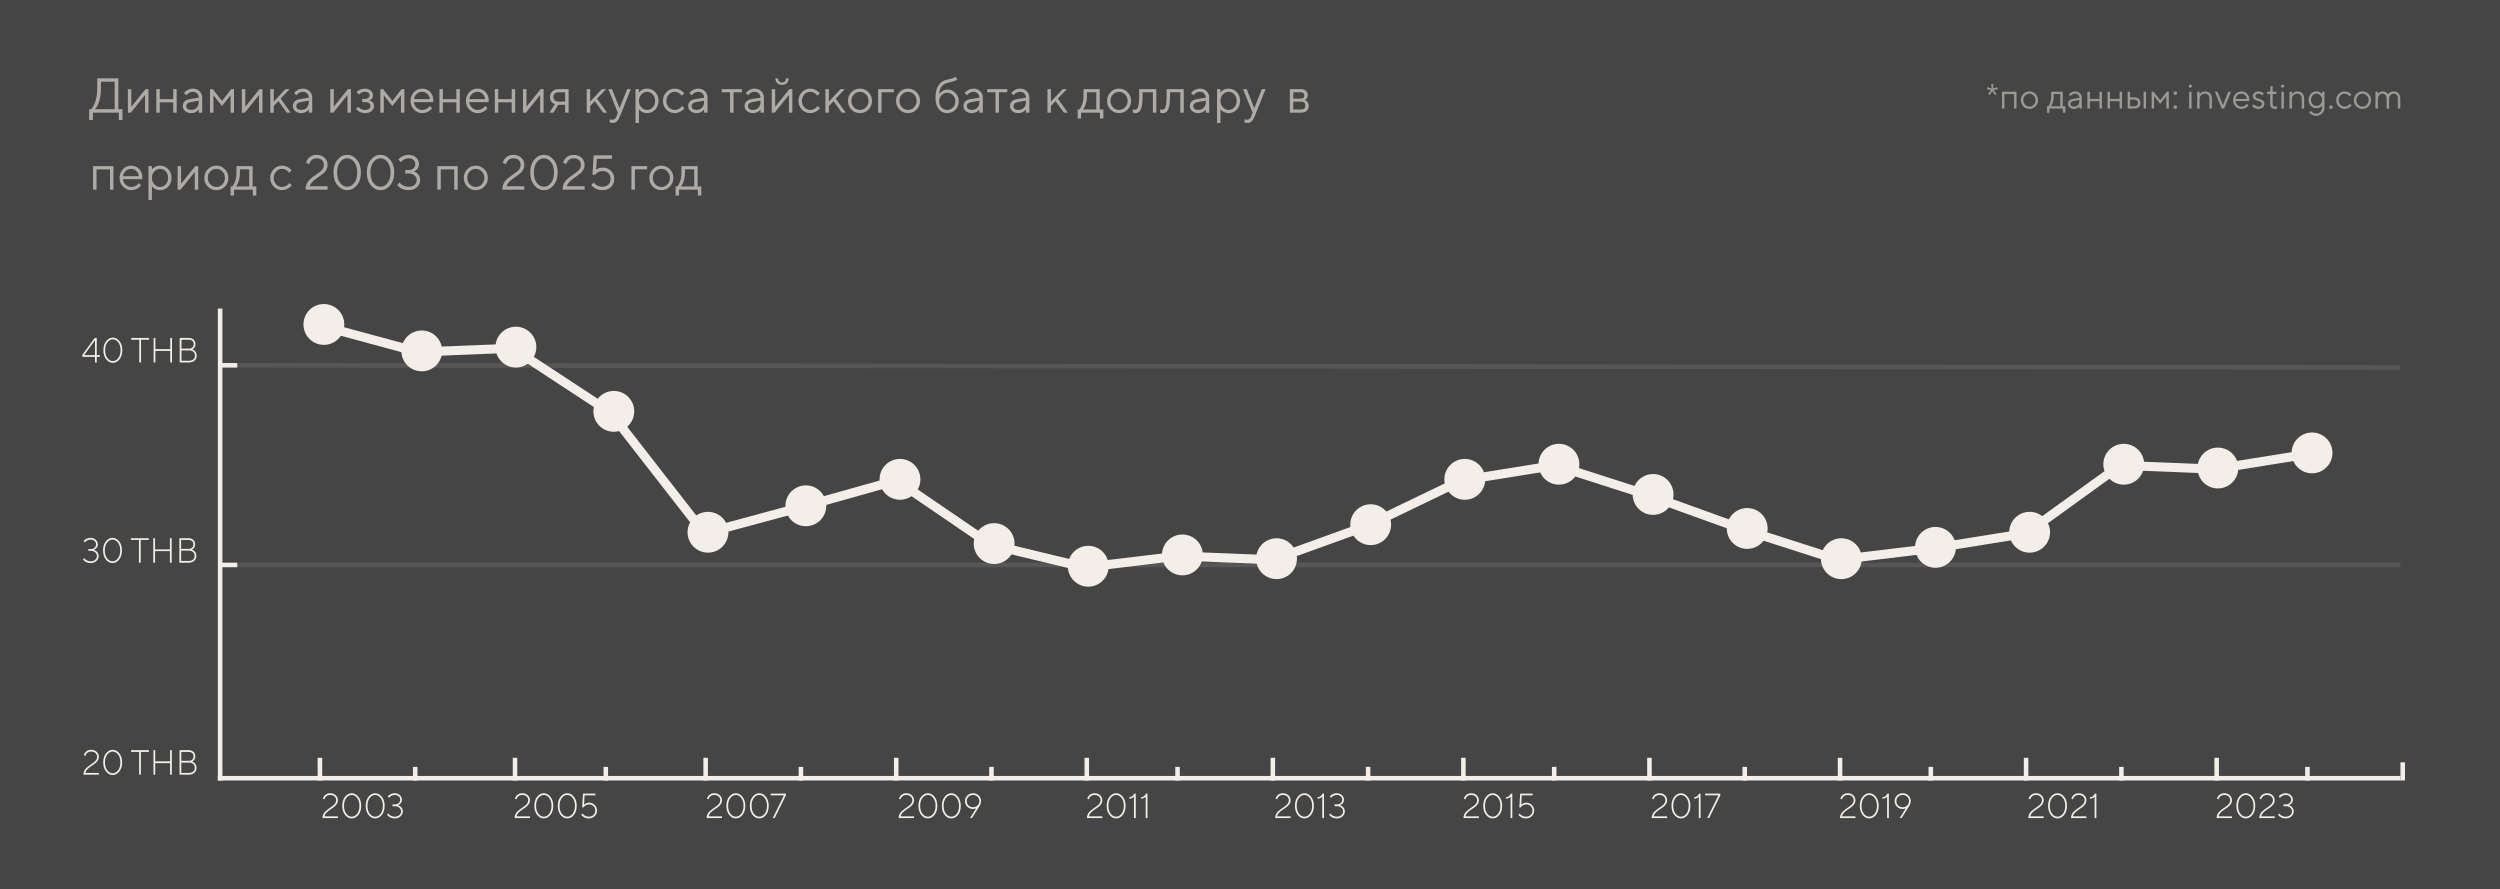 <svg width="714" height="254" viewBox="0 0 714 254" fill="none" xmlns="http://www.w3.org/2000/svg">
<rect x="0" y="0" width="714" height="254" fill="#333333" stroke="none"/>
<g clip-path="url(#clip0_2081_9562)">
<rect width="714.08" height="254.01" fill="#F3EEE7" fill-opacity="0.1"/>
<line x1="91.367" y1="216.427" x2="91.367" y2="222.907" stroke="#F3EEE7" stroke-width="1.296"/>
<line x1="118.582" y1="219.019" x2="118.582" y2="222.906" stroke="#F3EEE7" stroke-width="1.296"/>
<line x1="147.091" y1="216.427" x2="147.091" y2="222.907" stroke="#F3EEE7" stroke-width="1.296"/>
<line x1="173.019" y1="219.019" x2="173.019" y2="222.906" stroke="#F3EEE7" stroke-width="1.296"/>
<line x1="201.533" y1="216.427" x2="201.533" y2="222.907" stroke="#F3EEE7" stroke-width="1.296"/>
<line x1="228.744" y1="219.019" x2="228.744" y2="222.906" stroke="#F3EEE7" stroke-width="1.296"/>
<line x1="255.959" y1="216.427" x2="255.959" y2="222.907" stroke="#F3EEE7" stroke-width="1.296"/>
<line x1="283.168" y1="219.019" x2="283.168" y2="222.906" stroke="#F3EEE7" stroke-width="1.296"/>
<line x1="310.384" y1="216.427" x2="310.384" y2="222.907" stroke="#F3EEE7" stroke-width="1.296"/>
<line x1="336.306" y1="219.019" x2="336.306" y2="222.906" stroke="#F3EEE7" stroke-width="1.296"/>
<line x1="363.523" y1="216.427" x2="363.523" y2="222.907" stroke="#F3EEE7" stroke-width="1.296"/>
<line x1="390.732" y1="219.019" x2="390.732" y2="222.906" stroke="#F3EEE7" stroke-width="1.296"/>
<line x1="417.947" y1="216.427" x2="417.947" y2="222.907" stroke="#F3EEE7" stroke-width="1.296"/>
<line x1="443.877" y1="219.019" x2="443.876" y2="222.906" stroke="#F3EEE7" stroke-width="1.296"/>
<line x1="471.085" y1="216.427" x2="471.085" y2="222.907" stroke="#F3EEE7" stroke-width="1.296"/>
<line x1="498.302" y1="219.019" x2="498.302" y2="222.906" stroke="#F3EEE7" stroke-width="1.296"/>
<line x1="525.517" y1="216.427" x2="525.517" y2="222.907" stroke="#F3EEE7" stroke-width="1.296"/>
<line x1="551.439" y1="219.019" x2="551.439" y2="222.906" stroke="#F3EEE7" stroke-width="1.296"/>
<line x1="578.65" y1="216.427" x2="578.65" y2="222.907" stroke="#F3EEE7" stroke-width="1.296"/>
<line x1="605.871" y1="219.019" x2="605.871" y2="222.906" stroke="#F3EEE7" stroke-width="1.296"/>
<line x1="633.082" y1="216.427" x2="633.082" y2="222.907" stroke="#F3EEE7" stroke-width="1.296"/>
<line x1="659.003" y1="219.019" x2="659.003" y2="222.906" stroke="#F3EEE7" stroke-width="1.296"/>
<line x1="686.218" y1="217.723" x2="686.218" y2="222.907" stroke="#F3EEE7" stroke-width="1.296"/>
<circle cx="92.498" cy="92.662" r="5.832" fill="#F3EEE7"/>
<circle cx="660.32" cy="129.349" r="5.832" fill="#F3EEE7"/>
<circle cx="633.433" cy="133.664" r="5.832" fill="#F3EEE7"/>
<circle cx="606.549" cy="132.586" r="5.832" fill="#F3EEE7"/>
<circle cx="579.664" cy="152.008" r="5.832" fill="#F3EEE7"/>
<circle cx="552.777" cy="156.324" r="5.832" fill="#F3EEE7"/>
<circle cx="525.887" cy="159.562" r="5.832" fill="#F3EEE7"/>
<circle cx="499.002" cy="150.929" r="5.832" fill="#F3EEE7"/>
<circle cx="472.123" cy="141.218" r="5.832" fill="#F3EEE7"/>
<circle cx="445.23" cy="132.586" r="5.832" fill="#F3EEE7"/>
<circle cx="418.346" cy="136.902" r="5.832" fill="#F3EEE7"/>
<circle cx="391.467" cy="149.849" r="5.832" fill="#F3EEE7"/>
<circle cx="364.58" cy="159.562" r="5.832" fill="#F3EEE7"/>
<circle cx="337.695" cy="158.483" r="5.832" fill="#F3EEE7"/>
<circle cx="310.81" cy="161.721" r="5.832" fill="#F3EEE7"/>
<circle cx="283.924" cy="155.246" r="5.832" fill="#F3EEE7"/>
<circle cx="257.033" cy="136.902" r="5.832" fill="#F3EEE7"/>
<circle cx="230.154" cy="144.456" r="5.832" fill="#F3EEE7"/>
<circle cx="202.193" cy="152.008" r="5.832" fill="#F3EEE7"/>
<circle cx="175.308" cy="117.481" r="5.832" fill="#F3EEE7"/>
<circle cx="147.344" cy="99.137" r="5.832" fill="#F3EEE7"/>
<circle cx="120.453" cy="100.216" r="5.832" fill="#F3EEE7"/>
<path d="M91.502 92.981L119.463 100.534L146.348 99.455L174.309 117.798L201.195 152.327L229.156 144.774L256.041 137.221L282.927 155.564L309.813 162.038L336.698 158.801L363.584 159.88L390.469 150.169L417.355 137.221L444.24 132.904L471.126 141.537L498.011 151.248L524.897 159.88L551.782 156.643L578.668 152.327L605.553 132.904L632.439 133.984L659.325 129.667" stroke="#F3EEE7" stroke-width="2.592"/>
<line x1="62.865" y1="88.126" x2="62.865" y2="222.907" stroke="#F3EEE7" stroke-width="1.296"/>
<line x1="685.576" y1="222.259" x2="62.214" y2="222.259" stroke="#F3EEE7" stroke-width="1.296"/>
<path d="M23.532 101.919V101.319L27.032 96.519H27.632V101.419H28.532V101.919H27.632V103.519H27.132V101.919H23.532ZM24.032 101.419H27.132V97.169L24.032 101.419ZM34.119 102.629C33.579 103.289 32.949 103.619 32.229 103.619C31.509 103.619 30.879 103.289 30.339 102.629C29.799 101.963 29.529 101.093 29.529 100.019C29.529 98.946 29.799 98.079 30.339 97.419C30.879 96.753 31.509 96.419 32.229 96.419C32.949 96.419 33.579 96.753 34.119 97.419C34.659 98.079 34.929 98.946 34.929 100.019C34.929 101.093 34.659 101.963 34.119 102.629ZM30.689 102.279C31.129 102.839 31.642 103.119 32.229 103.119C32.816 103.119 33.329 102.839 33.769 102.279C34.209 101.719 34.429 100.966 34.429 100.019C34.429 99.073 34.209 98.319 33.769 97.759C33.329 97.199 32.816 96.919 32.229 96.919C31.642 96.919 31.129 97.199 30.689 97.759C30.249 98.319 30.029 99.073 30.029 100.019C30.029 100.966 30.249 101.719 30.689 102.279ZM39.777 103.519V97.019H37.477V96.519H42.577V97.019H40.277V103.519H39.777ZM43.875 103.519V96.519H44.375V99.719H48.625V96.519H49.125V103.519H48.625V100.219H44.375V103.519H43.875ZM51.327 103.519V96.519H53.927C54.493 96.519 54.95 96.686 55.297 97.019C55.65 97.346 55.827 97.763 55.827 98.269C55.827 98.756 55.677 99.149 55.377 99.449C55.243 99.583 55.093 99.689 54.927 99.769C55.153 99.856 55.36 99.983 55.547 100.149C55.967 100.529 56.177 101.003 56.177 101.569C56.177 102.129 55.977 102.596 55.577 102.969C55.183 103.336 54.667 103.519 54.027 103.519H51.327ZM51.827 99.569H53.927C54.373 99.569 54.717 99.456 54.957 99.229C55.203 98.996 55.327 98.676 55.327 98.269C55.327 97.883 55.203 97.579 54.957 97.359C54.717 97.133 54.373 97.019 53.927 97.019H51.827V99.569ZM51.827 103.019H54.027C54.54 103.019 54.943 102.886 55.237 102.619C55.53 102.353 55.677 102.003 55.677 101.569C55.677 101.109 55.53 100.746 55.237 100.479C54.95 100.206 54.547 100.069 54.027 100.069H51.827V103.019Z" fill="#F3EEE7"/>
<path d="M23.682 159.759L24.032 159.409C24.165 159.583 24.319 159.733 24.492 159.859C24.899 160.159 25.362 160.309 25.882 160.309C26.415 160.309 26.849 160.163 27.182 159.869C27.515 159.576 27.682 159.223 27.682 158.809C27.682 158.396 27.515 158.043 27.182 157.749C26.849 157.456 26.415 157.309 25.882 157.309H25.232V156.809H25.882C26.349 156.809 26.722 156.683 27.002 156.429C27.289 156.169 27.432 155.846 27.432 155.459C27.432 155.073 27.289 154.753 27.002 154.499C26.722 154.239 26.349 154.109 25.882 154.109C25.442 154.109 25.035 154.243 24.662 154.509C24.495 154.629 24.352 154.763 24.232 154.909L23.882 154.509C24.022 154.336 24.192 154.186 24.392 154.059C24.845 153.759 25.342 153.609 25.882 153.609C26.469 153.609 26.955 153.793 27.342 154.159C27.735 154.519 27.932 154.953 27.932 155.459C27.932 155.979 27.739 156.393 27.352 156.699C27.165 156.839 26.975 156.943 26.782 157.009C27.029 157.096 27.262 157.223 27.482 157.389C27.949 157.763 28.182 158.236 28.182 158.809C28.182 159.349 27.962 159.819 27.522 160.219C27.089 160.613 26.542 160.809 25.882 160.809C25.235 160.809 24.682 160.636 24.222 160.289C24.015 160.143 23.835 159.966 23.682 159.759ZM34.021 159.819C33.481 160.479 32.851 160.809 32.131 160.809C31.411 160.809 30.781 160.479 30.241 159.819C29.701 159.153 29.431 158.283 29.431 157.209C29.431 156.136 29.701 155.269 30.241 154.609C30.781 153.943 31.411 153.609 32.131 153.609C32.851 153.609 33.481 153.943 34.021 154.609C34.561 155.269 34.831 156.136 34.831 157.209C34.831 158.283 34.561 159.153 34.021 159.819ZM30.591 159.469C31.031 160.029 31.545 160.309 32.131 160.309C32.718 160.309 33.231 160.029 33.671 159.469C34.111 158.909 34.331 158.156 34.331 157.209C34.331 156.263 34.111 155.509 33.671 154.949C33.231 154.389 32.718 154.109 32.131 154.109C31.545 154.109 31.031 154.389 30.591 154.949C30.151 155.509 29.931 156.263 29.931 157.209C29.931 158.156 30.151 158.909 30.591 159.469ZM39.68 160.709V154.209H37.38V153.709H42.48V154.209H40.18V160.709H39.68ZM43.778 160.709V153.709H44.278V156.909H48.528V153.709H49.028V160.709H48.528V157.409H44.278V160.709H43.778ZM51.229 160.709V153.709H53.829C54.396 153.709 54.852 153.876 55.199 154.209C55.552 154.536 55.729 154.953 55.729 155.459C55.729 155.946 55.579 156.339 55.279 156.639C55.146 156.773 54.996 156.879 54.829 156.959C55.056 157.046 55.262 157.173 55.449 157.339C55.869 157.719 56.079 158.193 56.079 158.759C56.079 159.319 55.879 159.786 55.479 160.159C55.086 160.526 54.569 160.709 53.929 160.709H51.229ZM51.729 156.759H53.829C54.276 156.759 54.619 156.646 54.859 156.419C55.106 156.186 55.229 155.866 55.229 155.459C55.229 155.073 55.106 154.769 54.859 154.549C54.619 154.323 54.276 154.209 53.829 154.209H51.729V156.759ZM51.729 160.209H53.929C54.442 160.209 54.846 160.076 55.139 159.809C55.432 159.543 55.579 159.193 55.579 158.759C55.579 158.299 55.432 157.936 55.139 157.669C54.852 157.396 54.449 157.259 53.929 157.259H51.729V160.209Z" fill="#F3EEE7"/>
<path d="M24.382 220.744H28.232V221.244H23.832C23.832 220.87 23.902 220.527 24.042 220.214C24.189 219.894 24.375 219.62 24.602 219.394C24.835 219.167 25.089 218.954 25.362 218.754C25.642 218.547 25.919 218.35 26.192 218.164C26.472 217.977 26.725 217.79 26.952 217.604C27.185 217.41 27.372 217.19 27.512 216.944C27.659 216.697 27.732 216.43 27.732 216.144C27.732 215.71 27.575 215.354 27.262 215.074C26.955 214.787 26.545 214.644 26.032 214.644C25.459 214.644 25.009 214.854 24.682 215.274C24.542 215.454 24.442 215.66 24.382 215.894L23.932 215.694C24.012 215.414 24.142 215.157 24.322 214.924C24.735 214.404 25.305 214.144 26.032 214.144C26.672 214.144 27.199 214.337 27.612 214.724C28.025 215.11 28.232 215.584 28.232 216.144C28.232 216.557 28.112 216.937 27.872 217.284C27.639 217.624 27.345 217.92 26.992 218.174C26.645 218.42 26.292 218.66 25.932 218.894C25.572 219.127 25.242 219.404 24.942 219.724C24.649 220.037 24.462 220.377 24.382 220.744ZM34.07 220.354C33.53 221.014 32.9 221.344 32.18 221.344C31.46 221.344 30.83 221.014 30.29 220.354C29.75 219.687 29.48 218.817 29.48 217.744C29.48 216.67 29.75 215.804 30.29 215.144C30.83 214.477 31.46 214.144 32.18 214.144C32.9 214.144 33.53 214.477 34.07 215.144C34.61 215.804 34.88 216.67 34.88 217.744C34.88 218.817 34.61 219.687 34.07 220.354ZM30.64 220.004C31.08 220.564 31.593 220.844 32.18 220.844C32.767 220.844 33.28 220.564 33.72 220.004C34.16 219.444 34.38 218.69 34.38 217.744C34.38 216.797 34.16 216.044 33.72 215.484C33.28 214.924 32.767 214.644 32.18 214.644C31.593 214.644 31.08 214.924 30.64 215.484C30.2 216.044 29.98 216.797 29.98 217.744C29.98 218.69 30.2 219.444 30.64 220.004ZM39.728 221.244V214.744H37.428V214.244H42.529V214.744H40.228V221.244H39.728ZM43.827 221.244V214.244H44.327V217.444H48.577V214.244H49.077V221.244H48.577V217.944H44.327V221.244H43.827ZM51.278 221.244V214.244H53.878C54.444 214.244 54.901 214.41 55.248 214.744C55.601 215.07 55.778 215.487 55.778 215.994C55.778 216.48 55.628 216.874 55.328 217.174C55.194 217.307 55.044 217.414 54.878 217.494C55.104 217.58 55.311 217.707 55.498 217.874C55.918 218.254 56.128 218.727 56.128 219.294C56.128 219.854 55.928 220.32 55.528 220.694C55.134 221.06 54.618 221.244 53.978 221.244H51.278ZM51.778 217.294H53.878C54.324 217.294 54.668 217.18 54.908 216.954C55.154 216.72 55.278 216.4 55.278 215.994C55.278 215.607 55.154 215.304 54.908 215.084C54.668 214.857 54.324 214.744 53.878 214.744H51.778V217.294ZM51.778 220.744H53.978C54.491 220.744 54.894 220.61 55.188 220.344C55.481 220.077 55.628 219.727 55.628 219.294C55.628 218.834 55.481 218.47 55.188 218.204C54.901 217.93 54.498 217.794 53.978 217.794H51.778V220.744Z" fill="#F3EEE7"/>
<path d="M92.653 233.144H96.504V233.644H92.103C92.103 233.27 92.174 232.927 92.314 232.614C92.46 232.294 92.647 232.02 92.874 231.794C93.107 231.567 93.36 231.354 93.633 231.154C93.913 230.947 94.19 230.75 94.463 230.564C94.743 230.377 94.997 230.19 95.224 230.004C95.457 229.81 95.644 229.59 95.784 229.344C95.93 229.097 96.004 228.83 96.004 228.544C96.004 228.11 95.847 227.754 95.534 227.474C95.227 227.187 94.817 227.044 94.303 227.044C93.73 227.044 93.28 227.254 92.954 227.674C92.814 227.854 92.713 228.06 92.653 228.294L92.204 228.094C92.284 227.814 92.413 227.557 92.594 227.324C93.007 226.804 93.577 226.544 94.303 226.544C94.944 226.544 95.47 226.737 95.883 227.124C96.297 227.51 96.504 227.984 96.504 228.544C96.504 228.957 96.383 229.337 96.144 229.684C95.91 230.024 95.617 230.32 95.263 230.574C94.917 230.82 94.564 231.06 94.204 231.294C93.844 231.527 93.513 231.804 93.213 232.124C92.92 232.437 92.734 232.777 92.653 233.144ZM102.342 232.754C101.802 233.414 101.172 233.744 100.452 233.744C99.732 233.744 99.102 233.414 98.562 232.754C98.022 232.087 97.752 231.217 97.752 230.144C97.752 229.07 98.022 228.204 98.562 227.544C99.102 226.877 99.732 226.544 100.452 226.544C101.172 226.544 101.802 226.877 102.342 227.544C102.882 228.204 103.152 229.07 103.152 230.144C103.152 231.217 102.882 232.087 102.342 232.754ZM98.912 232.404C99.352 232.964 99.865 233.244 100.452 233.244C101.038 233.244 101.552 232.964 101.992 232.404C102.432 231.844 102.652 231.09 102.652 230.144C102.652 229.197 102.432 228.444 101.992 227.884C101.552 227.324 101.038 227.044 100.452 227.044C99.865 227.044 99.352 227.324 98.912 227.884C98.472 228.444 98.252 229.197 98.252 230.144C98.252 231.09 98.472 231.844 98.912 232.404ZM109.041 232.754C108.501 233.414 107.871 233.744 107.151 233.744C106.431 233.744 105.801 233.414 105.261 232.754C104.721 232.087 104.451 231.217 104.451 230.144C104.451 229.07 104.721 228.204 105.261 227.544C105.801 226.877 106.431 226.544 107.151 226.544C107.871 226.544 108.501 226.877 109.041 227.544C109.581 228.204 109.851 229.07 109.851 230.144C109.851 231.217 109.581 232.087 109.041 232.754ZM105.611 232.404C106.051 232.964 106.564 233.244 107.151 233.244C107.737 233.244 108.251 232.964 108.691 232.404C109.131 231.844 109.351 231.09 109.351 230.144C109.351 229.197 109.131 228.444 108.691 227.884C108.251 227.324 107.737 227.044 107.151 227.044C106.564 227.044 106.051 227.324 105.611 227.884C105.171 228.444 104.951 229.197 104.951 230.144C104.951 231.09 105.171 231.844 105.611 232.404ZM110.547 232.694L110.897 232.344C111.031 232.517 111.184 232.667 111.357 232.794C111.764 233.094 112.227 233.244 112.747 233.244C113.281 233.244 113.714 233.097 114.047 232.804C114.381 232.51 114.547 232.157 114.547 231.744C114.547 231.33 114.381 230.977 114.047 230.684C113.714 230.39 113.281 230.244 112.747 230.244H112.097V229.744H112.747C113.214 229.744 113.587 229.617 113.867 229.364C114.154 229.104 114.297 228.78 114.297 228.394C114.297 228.007 114.154 227.687 113.867 227.434C113.587 227.174 113.214 227.044 112.747 227.044C112.307 227.044 111.901 227.177 111.527 227.444C111.361 227.564 111.217 227.697 111.097 227.844L110.747 227.444C110.887 227.27 111.057 227.12 111.257 226.994C111.711 226.694 112.207 226.544 112.747 226.544C113.334 226.544 113.821 226.727 114.207 227.094C114.601 227.454 114.797 227.887 114.797 228.394C114.797 228.914 114.604 229.327 114.217 229.634C114.031 229.774 113.841 229.877 113.647 229.944C113.894 230.03 114.127 230.157 114.347 230.324C114.814 230.697 115.047 231.17 115.047 231.744C115.047 232.284 114.827 232.754 114.387 233.154C113.954 233.547 113.407 233.744 112.747 233.744C112.101 233.744 111.547 233.57 111.087 233.224C110.881 233.077 110.701 232.9 110.547 232.694Z" fill="#F3EEE7"/>
<path d="M147.509 233.144H151.359V233.644H146.959C146.959 233.27 147.029 232.927 147.169 232.614C147.316 232.294 147.502 232.02 147.729 231.794C147.962 231.567 148.216 231.354 148.489 231.154C148.769 230.947 149.046 230.75 149.319 230.564C149.599 230.377 149.852 230.19 150.079 230.004C150.312 229.81 150.499 229.59 150.639 229.344C150.786 229.097 150.859 228.83 150.859 228.544C150.859 228.11 150.702 227.754 150.389 227.474C150.082 227.187 149.672 227.044 149.159 227.044C148.586 227.044 148.136 227.254 147.809 227.674C147.669 227.854 147.569 228.06 147.509 228.294L147.059 228.094C147.139 227.814 147.269 227.557 147.449 227.324C147.862 226.804 148.432 226.544 149.159 226.544C149.799 226.544 150.326 226.737 150.739 227.124C151.152 227.51 151.359 227.984 151.359 228.544C151.359 228.957 151.239 229.337 150.999 229.684C150.766 230.024 150.472 230.32 150.119 230.574C149.772 230.82 149.419 231.06 149.059 231.294C148.699 231.527 148.369 231.804 148.069 232.124C147.776 232.437 147.589 232.777 147.509 233.144ZM157.197 232.754C156.657 233.414 156.027 233.744 155.307 233.744C154.587 233.744 153.957 233.414 153.417 232.754C152.877 232.087 152.607 231.217 152.607 230.144C152.607 229.07 152.877 228.204 153.417 227.544C153.957 226.877 154.587 226.544 155.307 226.544C156.027 226.544 156.657 226.877 157.197 227.544C157.737 228.204 158.007 229.07 158.007 230.144C158.007 231.217 157.737 232.087 157.197 232.754ZM153.767 232.404C154.207 232.964 154.72 233.244 155.307 233.244C155.894 233.244 156.407 232.964 156.847 232.404C157.287 231.844 157.507 231.09 157.507 230.144C157.507 229.197 157.287 228.444 156.847 227.884C156.407 227.324 155.894 227.044 155.307 227.044C154.72 227.044 154.207 227.324 153.767 227.884C153.327 228.444 153.107 229.197 153.107 230.144C153.107 231.09 153.327 231.844 153.767 232.404ZM163.896 232.754C163.356 233.414 162.726 233.744 162.006 233.744C161.286 233.744 160.656 233.414 160.116 232.754C159.576 232.087 159.306 231.217 159.306 230.144C159.306 229.07 159.576 228.204 160.116 227.544C160.656 226.877 161.286 226.544 162.006 226.544C162.726 226.544 163.356 226.877 163.896 227.544C164.436 228.204 164.706 229.07 164.706 230.144C164.706 231.217 164.436 232.087 163.896 232.754ZM160.466 232.404C160.906 232.964 161.42 233.244 162.006 233.244C162.593 233.244 163.106 232.964 163.546 232.404C163.986 231.844 164.206 231.09 164.206 230.144C164.206 229.197 163.986 228.444 163.546 227.884C163.106 227.324 162.593 227.044 162.006 227.044C161.42 227.044 160.906 227.324 160.466 227.884C160.026 228.444 159.806 229.197 159.806 230.144C159.806 231.09 160.026 231.844 160.466 232.404ZM166.005 232.694L166.355 232.344C166.489 232.517 166.639 232.667 166.805 232.794C167.212 233.094 167.662 233.244 168.155 233.244C168.695 233.244 169.139 233.08 169.485 232.754C169.832 232.42 170.005 232 170.005 231.494C170.005 230.994 169.839 230.577 169.505 230.244C169.172 229.91 168.755 229.744 168.255 229.744C167.802 229.744 167.392 229.887 167.025 230.174C166.865 230.3 166.742 230.44 166.655 230.594H166.255L166.505 226.644H170.055V227.144H166.955L166.805 229.794C166.919 229.694 167.049 229.604 167.195 229.524C167.509 229.337 167.862 229.244 168.255 229.244C168.882 229.244 169.412 229.464 169.845 229.904C170.285 230.337 170.505 230.867 170.505 231.494C170.505 232.127 170.282 232.66 169.835 233.094C169.389 233.527 168.829 233.744 168.155 233.744C167.535 233.744 166.995 233.57 166.535 233.224C166.322 233.07 166.145 232.894 166.005 232.694Z" fill="#F3EEE7"/>
<path d="M202.355 233.144H206.205V233.644H201.805C201.805 233.27 201.875 232.927 202.015 232.614C202.161 232.294 202.348 232.02 202.575 231.794C202.808 231.567 203.061 231.354 203.335 231.154C203.615 230.947 203.891 230.75 204.165 230.564C204.445 230.377 204.698 230.19 204.925 230.004C205.158 229.81 205.345 229.59 205.485 229.344C205.631 229.097 205.705 228.83 205.705 228.544C205.705 228.11 205.548 227.754 205.235 227.474C204.928 227.187 204.518 227.044 204.005 227.044C203.431 227.044 202.981 227.254 202.655 227.674C202.515 227.854 202.415 228.06 202.355 228.294L201.905 228.094C201.985 227.814 202.115 227.557 202.295 227.324C202.708 226.804 203.278 226.544 204.005 226.544C204.645 226.544 205.171 226.737 205.585 227.124C205.998 227.51 206.205 227.984 206.205 228.544C206.205 228.957 206.085 229.337 205.845 229.684C205.611 230.024 205.318 230.32 204.965 230.574C204.618 230.82 204.265 231.06 203.905 231.294C203.545 231.527 203.215 231.804 202.915 232.124C202.621 232.437 202.435 232.777 202.355 233.144ZM212.043 232.754C211.503 233.414 210.873 233.744 210.153 233.744C209.433 233.744 208.803 233.414 208.263 232.754C207.723 232.087 207.453 231.217 207.453 230.144C207.453 229.07 207.723 228.204 208.263 227.544C208.803 226.877 209.433 226.544 210.153 226.544C210.873 226.544 211.503 226.877 212.043 227.544C212.583 228.204 212.853 229.07 212.853 230.144C212.853 231.217 212.583 232.087 212.043 232.754ZM208.613 232.404C209.053 232.964 209.566 233.244 210.153 233.244C210.739 233.244 211.253 232.964 211.693 232.404C212.133 231.844 212.353 231.09 212.353 230.144C212.353 229.197 212.133 228.444 211.693 227.884C211.253 227.324 210.739 227.044 210.153 227.044C209.566 227.044 209.053 227.324 208.613 227.884C208.173 228.444 207.953 229.197 207.953 230.144C207.953 231.09 208.173 231.844 208.613 232.404ZM218.742 232.754C218.202 233.414 217.572 233.744 216.852 233.744C216.132 233.744 215.502 233.414 214.962 232.754C214.422 232.087 214.152 231.217 214.152 230.144C214.152 229.07 214.422 228.204 214.962 227.544C215.502 226.877 216.132 226.544 216.852 226.544C217.572 226.544 218.202 226.877 218.742 227.544C219.282 228.204 219.552 229.07 219.552 230.144C219.552 231.217 219.282 232.087 218.742 232.754ZM215.312 232.404C215.752 232.964 216.265 233.244 216.852 233.244C217.439 233.244 217.952 232.964 218.392 232.404C218.832 231.844 219.052 231.09 219.052 230.144C219.052 229.197 218.832 228.444 218.392 227.884C217.952 227.324 217.439 227.044 216.852 227.044C216.265 227.044 215.752 227.324 215.312 227.884C214.872 228.444 214.652 229.197 214.652 230.144C214.652 231.09 214.872 231.844 215.312 232.404ZM220.698 233.644L223.898 227.144H220.098V226.644H224.448V227.144L221.248 233.644H220.698Z" fill="#F3EEE7"/>
<path d="M257.2 233.144H261.05V233.644H256.65C256.65 233.27 256.72 232.927 256.86 232.614C257.007 232.294 257.194 232.02 257.42 231.794C257.654 231.567 257.907 231.354 258.18 231.154C258.46 230.947 258.737 230.75 259.01 230.564C259.29 230.377 259.544 230.19 259.77 230.004C260.004 229.81 260.19 229.59 260.33 229.344C260.477 229.097 260.55 228.83 260.55 228.544C260.55 228.11 260.394 227.754 260.08 227.474C259.774 227.187 259.364 227.044 258.85 227.044C258.277 227.044 257.827 227.254 257.5 227.674C257.36 227.854 257.26 228.06 257.2 228.294L256.75 228.094C256.83 227.814 256.96 227.557 257.14 227.324C257.554 226.804 258.124 226.544 258.85 226.544C259.49 226.544 260.017 226.737 260.43 227.124C260.844 227.51 261.05 227.984 261.05 228.544C261.05 228.957 260.93 229.337 260.69 229.684C260.457 230.024 260.164 230.32 259.81 230.574C259.464 230.82 259.11 231.06 258.75 231.294C258.39 231.527 258.06 231.804 257.76 232.124C257.467 232.437 257.28 232.777 257.2 233.144ZM266.888 232.754C266.348 233.414 265.718 233.744 264.998 233.744C264.278 233.744 263.648 233.414 263.108 232.754C262.568 232.087 262.298 231.217 262.298 230.144C262.298 229.07 262.568 228.204 263.108 227.544C263.648 226.877 264.278 226.544 264.998 226.544C265.718 226.544 266.348 226.877 266.888 227.544C267.428 228.204 267.698 229.07 267.698 230.144C267.698 231.217 267.428 232.087 266.888 232.754ZM263.458 232.404C263.898 232.964 264.412 233.244 264.998 233.244C265.585 233.244 266.098 232.964 266.538 232.404C266.978 231.844 267.198 231.09 267.198 230.144C267.198 229.197 266.978 228.444 266.538 227.884C266.098 227.324 265.585 227.044 264.998 227.044C264.412 227.044 263.898 227.324 263.458 227.884C263.018 228.444 262.798 229.197 262.798 230.144C262.798 231.09 263.018 231.844 263.458 232.404ZM273.588 232.754C273.048 233.414 272.418 233.744 271.698 233.744C270.978 233.744 270.348 233.414 269.808 232.754C269.268 232.087 268.998 231.217 268.998 230.144C268.998 229.07 269.268 228.204 269.808 227.544C270.348 226.877 270.978 226.544 271.698 226.544C272.418 226.544 273.048 226.877 273.588 227.544C274.128 228.204 274.398 229.07 274.398 230.144C274.398 231.217 274.128 232.087 273.588 232.754ZM270.158 232.404C270.598 232.964 271.111 233.244 271.698 233.244C272.284 233.244 272.798 232.964 273.238 232.404C273.678 231.844 273.898 231.09 273.898 230.144C273.898 229.197 273.678 228.444 273.238 227.884C272.798 227.324 272.284 227.044 271.698 227.044C271.111 227.044 270.598 227.324 270.158 227.884C269.718 228.444 269.498 229.197 269.498 230.144C269.498 231.09 269.718 231.844 270.158 232.404ZM277.047 233.644L278.797 230.844C278.744 230.877 278.664 230.91 278.557 230.944C278.344 231.01 278.124 231.044 277.897 231.044C277.244 231.044 276.697 230.827 276.257 230.394C275.817 229.954 275.597 229.42 275.597 228.794C275.597 228.167 275.817 227.637 276.257 227.204C276.697 226.764 277.244 226.544 277.897 226.544C278.55 226.544 279.097 226.764 279.537 227.204C279.977 227.637 280.197 228.167 280.197 228.794C280.197 229.134 280.114 229.49 279.947 229.864C279.894 229.99 279.81 230.134 279.697 230.294L277.597 233.644H277.047ZM276.607 227.544C276.267 227.877 276.097 228.294 276.097 228.794C276.097 229.294 276.267 229.71 276.607 230.044C276.947 230.377 277.377 230.544 277.897 230.544C278.417 230.544 278.847 230.377 279.187 230.044C279.527 229.71 279.697 229.294 279.697 228.794C279.697 228.294 279.527 227.877 279.187 227.544C278.847 227.21 278.417 227.044 277.897 227.044C277.377 227.044 276.947 227.21 276.607 227.544Z" fill="#F3EEE7"/>
<path d="M310.97 233.144H314.82V233.644H310.42C310.42 233.27 310.49 232.927 310.63 232.614C310.777 232.294 310.963 232.02 311.19 231.794C311.423 231.567 311.677 231.354 311.95 231.154C312.23 230.947 312.507 230.75 312.78 230.564C313.06 230.377 313.313 230.19 313.54 230.004C313.773 229.81 313.96 229.59 314.1 229.344C314.247 229.097 314.32 228.83 314.32 228.544C314.32 228.11 314.163 227.754 313.85 227.474C313.543 227.187 313.133 227.044 312.62 227.044C312.047 227.044 311.597 227.254 311.27 227.674C311.13 227.854 311.03 228.06 310.97 228.294L310.52 228.094C310.6 227.814 310.73 227.557 310.91 227.324C311.323 226.804 311.893 226.544 312.62 226.544C313.26 226.544 313.787 226.737 314.2 227.124C314.613 227.51 314.82 227.984 314.82 228.544C314.82 228.957 314.7 229.337 314.46 229.684C314.227 230.024 313.933 230.32 313.58 230.574C313.233 230.82 312.88 231.06 312.52 231.294C312.16 231.527 311.83 231.804 311.53 232.124C311.237 232.437 311.05 232.777 310.97 233.144ZM320.658 232.754C320.118 233.414 319.488 233.744 318.768 233.744C318.048 233.744 317.418 233.414 316.878 232.754C316.338 232.087 316.068 231.217 316.068 230.144C316.068 229.07 316.338 228.204 316.878 227.544C317.418 226.877 318.048 226.544 318.768 226.544C319.488 226.544 320.118 226.877 320.658 227.544C321.198 228.204 321.468 229.07 321.468 230.144C321.468 231.217 321.198 232.087 320.658 232.754ZM317.228 232.404C317.668 232.964 318.181 233.244 318.768 233.244C319.355 233.244 319.868 232.964 320.308 232.404C320.748 231.844 320.968 231.09 320.968 230.144C320.968 229.197 320.748 228.444 320.308 227.884C319.868 227.324 319.355 227.044 318.768 227.044C318.181 227.044 317.668 227.324 317.228 227.884C316.788 228.444 316.568 229.197 316.568 230.144C316.568 231.09 316.788 231.844 317.228 232.404ZM323.867 233.644V227.544C323.774 227.657 323.667 227.75 323.547 227.824C323.274 228.004 322.931 228.094 322.517 228.094V227.694C322.931 227.694 323.291 227.52 323.597 227.174C323.724 227.04 323.847 226.864 323.967 226.644H324.367V233.644H323.867ZM327.217 233.644V227.544C327.123 227.657 327.017 227.75 326.897 227.824C326.623 228.004 326.28 228.094 325.867 228.094V227.694C326.28 227.694 326.64 227.52 326.947 227.174C327.073 227.04 327.197 226.864 327.317 226.644H327.717V233.644H327.217Z" fill="#F3EEE7"/>
<path d="M364.741 233.144H368.591V233.644H364.191C364.191 233.27 364.261 232.927 364.401 232.614C364.548 232.294 364.735 232.02 364.961 231.794C365.195 231.567 365.448 231.354 365.721 231.154C366.001 230.947 366.278 230.75 366.551 230.564C366.831 230.377 367.085 230.19 367.311 230.004C367.545 229.81 367.731 229.59 367.871 229.344C368.018 229.097 368.091 228.83 368.091 228.544C368.091 228.11 367.935 227.754 367.621 227.474C367.315 227.187 366.905 227.044 366.391 227.044C365.818 227.044 365.368 227.254 365.041 227.674C364.901 227.854 364.801 228.06 364.741 228.294L364.291 228.094C364.371 227.814 364.501 227.557 364.681 227.324C365.095 226.804 365.665 226.544 366.391 226.544C367.031 226.544 367.558 226.737 367.971 227.124C368.385 227.51 368.591 227.984 368.591 228.544C368.591 228.957 368.471 229.337 368.231 229.684C367.998 230.024 367.705 230.32 367.351 230.574C367.005 230.82 366.651 231.06 366.291 231.294C365.931 231.527 365.601 231.804 365.301 232.124C365.008 232.437 364.821 232.777 364.741 233.144ZM374.429 232.754C373.889 233.414 373.259 233.744 372.539 233.744C371.819 233.744 371.189 233.414 370.649 232.754C370.109 232.087 369.839 231.217 369.839 230.144C369.839 229.07 370.109 228.204 370.649 227.544C371.189 226.877 371.819 226.544 372.539 226.544C373.259 226.544 373.889 226.877 374.429 227.544C374.969 228.204 375.239 229.07 375.239 230.144C375.239 231.217 374.969 232.087 374.429 232.754ZM370.999 232.404C371.439 232.964 371.953 233.244 372.539 233.244C373.126 233.244 373.639 232.964 374.079 232.404C374.519 231.844 374.739 231.09 374.739 230.144C374.739 229.197 374.519 228.444 374.079 227.884C373.639 227.324 373.126 227.044 372.539 227.044C371.953 227.044 371.439 227.324 370.999 227.884C370.559 228.444 370.339 229.197 370.339 230.144C370.339 231.09 370.559 231.844 370.999 232.404ZM377.639 233.644V227.544C377.545 227.657 377.439 227.75 377.319 227.824C377.045 228.004 376.702 228.094 376.289 228.094V227.694C376.702 227.694 377.062 227.52 377.369 227.174C377.495 227.04 377.619 226.864 377.739 226.644H378.139V233.644H377.639ZM379.588 232.694L379.938 232.344C380.072 232.517 380.225 232.667 380.398 232.794C380.805 233.094 381.268 233.244 381.788 233.244C382.322 233.244 382.755 233.097 383.088 232.804C383.422 232.51 383.588 232.157 383.588 231.744C383.588 231.33 383.422 230.977 383.088 230.684C382.755 230.39 382.322 230.244 381.788 230.244H381.138V229.744H381.788C382.255 229.744 382.628 229.617 382.908 229.364C383.195 229.104 383.338 228.78 383.338 228.394C383.338 228.007 383.195 227.687 382.908 227.434C382.628 227.174 382.255 227.044 381.788 227.044C381.348 227.044 380.942 227.177 380.568 227.444C380.402 227.564 380.258 227.697 380.138 227.844L379.788 227.444C379.928 227.27 380.098 227.12 380.298 226.994C380.752 226.694 381.248 226.544 381.788 226.544C382.375 226.544 382.862 226.727 383.248 227.094C383.642 227.454 383.838 227.887 383.838 228.394C383.838 228.914 383.645 229.327 383.258 229.634C383.072 229.774 382.882 229.877 382.688 229.944C382.935 230.03 383.168 230.157 383.388 230.324C383.855 230.697 384.088 231.17 384.088 231.744C384.088 232.284 383.868 232.754 383.428 233.154C382.995 233.547 382.448 233.744 381.788 233.744C381.142 233.744 380.588 233.57 380.128 233.224C379.922 233.077 379.742 232.9 379.588 232.694Z" fill="#F3EEE7"/>
<path d="M418.517 233.144H422.367V233.644H417.967C417.967 233.27 418.037 232.927 418.177 232.614C418.323 232.294 418.51 232.02 418.737 231.794C418.97 231.567 419.223 231.354 419.497 231.154C419.777 230.947 420.053 230.75 420.327 230.564C420.607 230.377 420.86 230.19 421.087 230.004C421.32 229.81 421.507 229.59 421.647 229.344C421.793 229.097 421.867 228.83 421.867 228.544C421.867 228.11 421.71 227.754 421.397 227.474C421.09 227.187 420.68 227.044 420.167 227.044C419.593 227.044 419.143 227.254 418.817 227.674C418.677 227.854 418.577 228.06 418.517 228.294L418.067 228.094C418.147 227.814 418.277 227.557 418.457 227.324C418.87 226.804 419.44 226.544 420.167 226.544C420.807 226.544 421.333 226.737 421.747 227.124C422.16 227.51 422.367 227.984 422.367 228.544C422.367 228.957 422.247 229.337 422.007 229.684C421.773 230.024 421.48 230.32 421.127 230.574C420.78 230.82 420.427 231.06 420.067 231.294C419.707 231.527 419.377 231.804 419.077 232.124C418.783 232.437 418.597 232.777 418.517 233.144ZM428.205 232.754C427.665 233.414 427.035 233.744 426.315 233.744C425.595 233.744 424.965 233.414 424.425 232.754C423.885 232.087 423.615 231.217 423.615 230.144C423.615 229.07 423.885 228.204 424.425 227.544C424.965 226.877 425.595 226.544 426.315 226.544C427.035 226.544 427.665 226.877 428.205 227.544C428.745 228.204 429.015 229.07 429.015 230.144C429.015 231.217 428.745 232.087 428.205 232.754ZM424.775 232.404C425.215 232.964 425.728 233.244 426.315 233.244C426.902 233.244 427.415 232.964 427.855 232.404C428.295 231.844 428.515 231.09 428.515 230.144C428.515 229.197 428.295 228.444 427.855 227.884C427.415 227.324 426.902 227.044 426.315 227.044C425.728 227.044 425.215 227.324 424.775 227.884C424.335 228.444 424.115 229.197 424.115 230.144C424.115 231.09 424.335 231.844 424.775 232.404ZM431.414 233.644V227.544C431.321 227.657 431.214 227.75 431.094 227.824C430.821 228.004 430.477 228.094 430.064 228.094V227.694C430.477 227.694 430.837 227.52 431.144 227.174C431.271 227.04 431.394 226.864 431.514 226.644H431.914V233.644H431.414ZM433.664 232.694L434.014 232.344C434.147 232.517 434.297 232.667 434.464 232.794C434.87 233.094 435.32 233.244 435.814 233.244C436.354 233.244 436.797 233.08 437.144 232.754C437.49 232.42 437.664 232 437.664 231.494C437.664 230.994 437.497 230.577 437.164 230.244C436.83 229.91 436.414 229.744 435.914 229.744C435.46 229.744 435.05 229.887 434.684 230.174C434.524 230.3 434.4 230.44 434.314 230.594H433.914L434.164 226.644H437.714V227.144H434.614L434.464 229.794C434.577 229.694 434.707 229.604 434.854 229.524C435.167 229.337 435.52 229.244 435.914 229.244C436.54 229.244 437.07 229.464 437.504 229.904C437.944 230.337 438.164 230.867 438.164 231.494C438.164 232.127 437.94 232.66 437.494 233.094C437.047 233.527 436.487 233.744 435.814 233.744C435.194 233.744 434.654 233.57 434.194 233.224C433.98 233.07 433.804 232.894 433.664 232.694Z" fill="#F3EEE7"/>
<path d="M472.282 233.144H476.132V233.644H471.732C471.732 233.27 471.802 232.927 471.942 232.614C472.089 232.294 472.276 232.02 472.502 231.794C472.736 231.567 472.989 231.354 473.262 231.154C473.542 230.947 473.819 230.75 474.092 230.564C474.372 230.377 474.626 230.19 474.852 230.004C475.086 229.81 475.272 229.59 475.412 229.344C475.559 229.097 475.632 228.83 475.632 228.544C475.632 228.11 475.476 227.754 475.162 227.474C474.856 227.187 474.446 227.044 473.932 227.044C473.359 227.044 472.909 227.254 472.582 227.674C472.442 227.854 472.342 228.06 472.282 228.294L471.832 228.094C471.912 227.814 472.042 227.557 472.222 227.324C472.636 226.804 473.206 226.544 473.932 226.544C474.572 226.544 475.099 226.737 475.512 227.124C475.926 227.51 476.132 227.984 476.132 228.544C476.132 228.957 476.012 229.337 475.772 229.684C475.539 230.024 475.246 230.32 474.892 230.574C474.546 230.82 474.192 231.06 473.832 231.294C473.472 231.527 473.142 231.804 472.842 232.124C472.549 232.437 472.362 232.777 472.282 233.144ZM481.97 232.754C481.43 233.414 480.8 233.744 480.08 233.744C479.36 233.744 478.73 233.414 478.19 232.754C477.65 232.087 477.38 231.217 477.38 230.144C477.38 229.07 477.65 228.204 478.19 227.544C478.73 226.877 479.36 226.544 480.08 226.544C480.8 226.544 481.43 226.877 481.97 227.544C482.51 228.204 482.78 229.07 482.78 230.144C482.78 231.217 482.51 232.087 481.97 232.754ZM478.54 232.404C478.98 232.964 479.494 233.244 480.08 233.244C480.667 233.244 481.18 232.964 481.62 232.404C482.06 231.844 482.28 231.09 482.28 230.144C482.28 229.197 482.06 228.444 481.62 227.884C481.18 227.324 480.667 227.044 480.08 227.044C479.494 227.044 478.98 227.324 478.54 227.884C478.1 228.444 477.88 229.197 477.88 230.144C477.88 231.09 478.1 231.844 478.54 232.404ZM485.18 233.644V227.544C485.086 227.657 484.98 227.75 484.86 227.824C484.586 228.004 484.243 228.094 483.83 228.094V227.694C484.243 227.694 484.603 227.52 484.91 227.174C485.036 227.04 485.16 226.864 485.28 226.644H485.68V233.644H485.18ZM487.579 233.644L490.779 227.144H486.979V226.644H491.329V227.144L488.129 233.644H487.579Z" fill="#F3EEE7"/>
<path d="M526.06 233.144H529.91V233.644H525.51C525.51 233.27 525.58 232.927 525.72 232.614C525.866 232.294 526.053 232.02 526.28 231.794C526.513 231.567 526.766 231.354 527.04 231.154C527.32 230.947 527.596 230.75 527.87 230.564C528.15 230.377 528.403 230.19 528.63 230.004C528.863 229.81 529.05 229.59 529.19 229.344C529.336 229.097 529.41 228.83 529.41 228.544C529.41 228.11 529.253 227.754 528.94 227.474C528.633 227.187 528.223 227.044 527.71 227.044C527.136 227.044 526.686 227.254 526.36 227.674C526.22 227.854 526.12 228.06 526.06 228.294L525.61 228.094C525.69 227.814 525.82 227.557 526 227.324C526.413 226.804 526.983 226.544 527.71 226.544C528.35 226.544 528.876 226.737 529.29 227.124C529.703 227.51 529.91 227.984 529.91 228.544C529.91 228.957 529.79 229.337 529.55 229.684C529.316 230.024 529.023 230.32 528.67 230.574C528.323 230.82 527.97 231.06 527.61 231.294C527.25 231.527 526.92 231.804 526.62 232.124C526.326 232.437 526.14 232.777 526.06 233.144ZM535.748 232.754C535.208 233.414 534.578 233.744 533.858 233.744C533.138 233.744 532.508 233.414 531.968 232.754C531.428 232.087 531.158 231.217 531.158 230.144C531.158 229.07 531.428 228.204 531.968 227.544C532.508 226.877 533.138 226.544 533.858 226.544C534.578 226.544 535.208 226.877 535.748 227.544C536.288 228.204 536.558 229.07 536.558 230.144C536.558 231.217 536.288 232.087 535.748 232.754ZM532.318 232.404C532.758 232.964 533.271 233.244 533.858 233.244C534.444 233.244 534.958 232.964 535.398 232.404C535.838 231.844 536.058 231.09 536.058 230.144C536.058 229.197 535.838 228.444 535.398 227.884C534.958 227.324 534.444 227.044 533.858 227.044C533.271 227.044 532.758 227.324 532.318 227.884C531.878 228.444 531.658 229.197 531.658 230.144C531.658 231.09 531.878 231.844 532.318 232.404ZM538.957 233.644V227.544C538.864 227.657 538.757 227.75 538.637 227.824C538.364 228.004 538.02 228.094 537.607 228.094V227.694C538.02 227.694 538.38 227.52 538.687 227.174C538.814 227.04 538.937 226.864 539.057 226.644H539.457V233.644H538.957ZM542.557 233.644L544.307 230.844C544.253 230.877 544.173 230.91 544.067 230.944C543.853 231.01 543.633 231.044 543.407 231.044C542.753 231.044 542.207 230.827 541.767 230.394C541.327 229.954 541.107 229.42 541.107 228.794C541.107 228.167 541.327 227.637 541.767 227.204C542.207 226.764 542.753 226.544 543.407 226.544C544.06 226.544 544.607 226.764 545.047 227.204C545.487 227.637 545.707 228.167 545.707 228.794C545.707 229.134 545.623 229.49 545.457 229.864C545.403 229.99 545.32 230.134 545.207 230.294L543.107 233.644H542.557ZM542.117 227.544C541.777 227.877 541.607 228.294 541.607 228.794C541.607 229.294 541.777 229.71 542.117 230.044C542.457 230.377 542.887 230.544 543.407 230.544C543.927 230.544 544.357 230.377 544.697 230.044C545.037 229.71 545.207 229.294 545.207 228.794C545.207 228.294 545.037 227.877 544.697 227.544C544.357 227.21 543.927 227.044 543.407 227.044C542.887 227.044 542.457 227.21 542.117 227.544Z" fill="#F3EEE7"/>
<path d="M579.829 233.144H583.679V233.644H579.279C579.279 233.27 579.349 232.927 579.489 232.614C579.636 232.294 579.823 232.02 580.049 231.794C580.283 231.567 580.536 231.354 580.809 231.154C581.089 230.947 581.366 230.75 581.639 230.564C581.919 230.377 582.173 230.19 582.399 230.004C582.633 229.81 582.819 229.59 582.959 229.344C583.106 229.097 583.179 228.83 583.179 228.544C583.179 228.11 583.023 227.754 582.709 227.474C582.403 227.187 581.993 227.044 581.479 227.044C580.906 227.044 580.456 227.254 580.129 227.674C579.989 227.854 579.889 228.06 579.829 228.294L579.379 228.094C579.459 227.814 579.589 227.557 579.769 227.324C580.183 226.804 580.753 226.544 581.479 226.544C582.119 226.544 582.646 226.737 583.059 227.124C583.473 227.51 583.679 227.984 583.679 228.544C583.679 228.957 583.559 229.337 583.319 229.684C583.086 230.024 582.793 230.32 582.439 230.574C582.093 230.82 581.739 231.06 581.379 231.294C581.019 231.527 580.689 231.804 580.389 232.124C580.096 232.437 579.909 232.777 579.829 233.144ZM589.517 232.754C588.977 233.414 588.347 233.744 587.627 233.744C586.907 233.744 586.277 233.414 585.737 232.754C585.197 232.087 584.927 231.217 584.927 230.144C584.927 229.07 585.197 228.204 585.737 227.544C586.277 226.877 586.907 226.544 587.627 226.544C588.347 226.544 588.977 226.877 589.517 227.544C590.057 228.204 590.327 229.07 590.327 230.144C590.327 231.217 590.057 232.087 589.517 232.754ZM586.087 232.404C586.527 232.964 587.041 233.244 587.627 233.244C588.214 233.244 588.727 232.964 589.167 232.404C589.607 231.844 589.827 231.09 589.827 230.144C589.827 229.197 589.607 228.444 589.167 227.884C588.727 227.324 588.214 227.044 587.627 227.044C587.041 227.044 586.527 227.324 586.087 227.884C585.647 228.444 585.427 229.197 585.427 230.144C585.427 231.09 585.647 231.844 586.087 232.404ZM592.027 233.144H595.877V233.644H591.477C591.477 233.27 591.547 232.927 591.687 232.614C591.833 232.294 592.02 232.02 592.247 231.794C592.48 231.567 592.733 231.354 593.007 231.154C593.287 230.947 593.563 230.75 593.837 230.564C594.117 230.377 594.37 230.19 594.597 230.004C594.83 229.81 595.017 229.59 595.157 229.344C595.303 229.097 595.377 228.83 595.377 228.544C595.377 228.11 595.22 227.754 594.907 227.474C594.6 227.187 594.19 227.044 593.677 227.044C593.103 227.044 592.653 227.254 592.327 227.674C592.187 227.854 592.087 228.06 592.027 228.294L591.577 228.094C591.657 227.814 591.787 227.557 591.967 227.324C592.38 226.804 592.95 226.544 593.677 226.544C594.317 226.544 594.843 226.737 595.257 227.124C595.67 227.51 595.877 227.984 595.877 228.544C595.877 228.957 595.757 229.337 595.517 229.684C595.283 230.024 594.99 230.32 594.637 230.574C594.29 230.82 593.937 231.06 593.577 231.294C593.217 231.527 592.887 231.804 592.587 232.124C592.293 232.437 592.107 232.777 592.027 233.144ZM598.225 233.644V227.544C598.131 227.657 598.025 227.75 597.905 227.824C597.631 228.004 597.288 228.094 596.875 228.094V227.694C597.288 227.694 597.648 227.52 597.955 227.174C598.081 227.04 598.205 226.864 598.325 226.644H598.725V233.644H598.225Z" fill="#F3EEE7"/>
<path d="M633.601 233.144H637.451V233.644H633.051C633.051 233.27 633.121 232.927 633.261 232.614C633.407 232.294 633.594 232.02 633.821 231.794C634.054 231.567 634.307 231.354 634.581 231.154C634.861 230.947 635.137 230.75 635.411 230.564C635.691 230.377 635.944 230.19 636.171 230.004C636.404 229.81 636.591 229.59 636.731 229.344C636.877 229.097 636.951 228.83 636.951 228.544C636.951 228.11 636.794 227.754 636.481 227.474C636.174 227.187 635.764 227.044 635.251 227.044C634.677 227.044 634.227 227.254 633.901 227.674C633.761 227.854 633.661 228.06 633.601 228.294L633.151 228.094C633.231 227.814 633.361 227.557 633.541 227.324C633.954 226.804 634.524 226.544 635.251 226.544C635.891 226.544 636.417 226.737 636.831 227.124C637.244 227.51 637.451 227.984 637.451 228.544C637.451 228.957 637.331 229.337 637.091 229.684C636.857 230.024 636.564 230.32 636.211 230.574C635.864 230.82 635.511 231.06 635.151 231.294C634.791 231.527 634.461 231.804 634.161 232.124C633.867 232.437 633.681 232.777 633.601 233.144ZM643.289 232.754C642.749 233.414 642.119 233.744 641.399 233.744C640.679 233.744 640.049 233.414 639.509 232.754C638.969 232.087 638.699 231.217 638.699 230.144C638.699 229.07 638.969 228.204 639.509 227.544C640.049 226.877 640.679 226.544 641.399 226.544C642.119 226.544 642.749 226.877 643.289 227.544C643.829 228.204 644.099 229.07 644.099 230.144C644.099 231.217 643.829 232.087 643.289 232.754ZM639.859 232.404C640.299 232.964 640.812 233.244 641.399 233.244C641.985 233.244 642.499 232.964 642.939 232.404C643.379 231.844 643.599 231.09 643.599 230.144C643.599 229.197 643.379 228.444 642.939 227.884C642.499 227.324 641.985 227.044 641.399 227.044C640.812 227.044 640.299 227.324 639.859 227.884C639.419 228.444 639.199 229.197 639.199 230.144C639.199 231.09 639.419 231.844 639.859 232.404ZM645.798 233.144H649.648V233.644H645.248C645.248 233.27 645.318 232.927 645.458 232.614C645.605 232.294 645.791 232.02 646.018 231.794C646.251 231.567 646.505 231.354 646.778 231.154C647.058 230.947 647.335 230.75 647.608 230.564C647.888 230.377 648.141 230.19 648.368 230.004C648.601 229.81 648.788 229.59 648.928 229.344C649.075 229.097 649.148 228.83 649.148 228.544C649.148 228.11 648.991 227.754 648.678 227.474C648.371 227.187 647.961 227.044 647.448 227.044C646.875 227.044 646.425 227.254 646.098 227.674C645.958 227.854 645.858 228.06 645.798 228.294L645.348 228.094C645.428 227.814 645.558 227.557 645.738 227.324C646.151 226.804 646.721 226.544 647.448 226.544C648.088 226.544 648.615 226.737 649.028 227.124C649.441 227.51 649.648 227.984 649.648 228.544C649.648 228.957 649.528 229.337 649.288 229.684C649.055 230.024 648.761 230.32 648.408 230.574C648.061 230.82 647.708 231.06 647.348 231.294C646.988 231.527 646.658 231.804 646.358 232.124C646.065 232.437 645.878 232.777 645.798 233.144ZM650.596 232.694L650.946 232.344C651.079 232.517 651.233 232.667 651.406 232.794C651.813 233.094 652.276 233.244 652.796 233.244C653.329 233.244 653.763 233.097 654.096 232.804C654.429 232.51 654.596 232.157 654.596 231.744C654.596 231.33 654.429 230.977 654.096 230.684C653.763 230.39 653.329 230.244 652.796 230.244H652.146V229.744H652.796C653.263 229.744 653.636 229.617 653.916 229.364C654.203 229.104 654.346 228.78 654.346 228.394C654.346 228.007 654.203 227.687 653.916 227.434C653.636 227.174 653.263 227.044 652.796 227.044C652.356 227.044 651.949 227.177 651.576 227.444C651.409 227.564 651.266 227.697 651.146 227.844L650.796 227.444C650.936 227.27 651.106 227.12 651.306 226.994C651.759 226.694 652.256 226.544 652.796 226.544C653.383 226.544 653.869 226.727 654.256 227.094C654.649 227.454 654.846 227.887 654.846 228.394C654.846 228.914 654.653 229.327 654.266 229.634C654.079 229.774 653.889 229.877 653.696 229.944C653.943 230.03 654.176 230.157 654.396 230.324C654.863 230.697 655.096 231.17 655.096 231.744C655.096 232.284 654.876 232.754 654.436 233.154C654.003 233.547 653.456 233.744 652.796 233.744C652.149 233.744 651.596 233.57 651.136 233.224C650.929 233.077 650.749 232.9 650.596 232.694Z" fill="#F3EEE7"/>
<line x1="62.379" y1="104.326" x2="67.756" y2="104.326" stroke="#F3EEE7" stroke-width="1.296"/>
<line x1="62.379" y1="161.348" x2="67.756" y2="161.348" stroke="#F3EEE7" stroke-width="1.296"/>
<line y1="-0.648" x2="621.907" y2="-0.648" transform="matrix(1 0.001 -0 1 63.666 104.974)" stroke="#F3EEE7" stroke-opacity="0.1" stroke-width="1.296"/>
<line x1="63.504" y1="161.348" x2="685.57" y2="161.348" stroke="#F3EEE7" stroke-opacity="0.1" stroke-width="1.296"/>
<path opacity="0.6" d="M25.465 34.269V31.189H26.025C26.361 30.844 26.65 30.405 26.893 29.873C27.481 28.604 27.775 27.083 27.775 25.309V22.369H33.795V31.189H34.985V34.269H33.935V32.169H26.515V34.269H25.465ZM27.145 31.189H32.745V23.349H28.825V25.309C28.825 27.101 28.545 28.613 27.985 29.845C27.742 30.387 27.462 30.835 27.145 31.189ZM36.524 32.169V25.449H37.504V30.489L41.564 25.449H42.404V32.169H41.424V27.129L37.364 32.169H36.524ZM44.645 32.169V25.449H45.625V28.319H49.475V25.449H50.455V32.169H49.475V29.229H45.625V32.169H44.645ZM56.758 32.169V31.259C56.618 31.455 56.441 31.633 56.226 31.791C55.731 32.137 55.185 32.309 54.588 32.309C53.907 32.309 53.337 32.113 52.88 31.721C52.432 31.32 52.208 30.863 52.208 30.349C52.208 29.211 52.861 28.534 54.168 28.319L56.758 27.899C56.758 27.405 56.599 27.003 56.282 26.695C55.974 26.378 55.573 26.219 55.078 26.219C54.593 26.219 54.131 26.383 53.692 26.709C53.487 26.887 53.319 27.05 53.188 27.199L52.558 26.569C52.736 26.336 52.955 26.126 53.216 25.939C53.785 25.519 54.406 25.309 55.078 25.309C55.843 25.309 56.478 25.557 56.982 26.051C57.486 26.546 57.738 27.162 57.738 27.899V32.169H56.758ZM56.758 29.159V28.739L54.448 29.159C53.608 29.309 53.188 29.705 53.188 30.349C53.188 30.648 53.309 30.9 53.552 31.105C53.804 31.301 54.15 31.399 54.588 31.399C55.232 31.399 55.755 31.194 56.156 30.783C56.557 30.373 56.758 29.831 56.758 29.159ZM59.972 32.169V25.449H60.742L63.402 28.809L66.062 25.449H66.832V32.169H65.852V27.199L63.402 30.279L60.952 27.199V32.169H59.972ZM69.077 32.169V25.449H70.057V30.489L74.117 25.449H74.957V32.169H73.977V27.129L69.917 32.169H69.077ZM77.198 32.169V25.449H78.178V29.019L81.538 25.449H82.728L80.138 28.179L83.008 32.169H81.888L79.508 28.879L78.178 30.279V32.169H77.198ZM88.19 32.169V31.259C88.05 31.455 87.872 31.633 87.658 31.791C87.163 32.137 86.617 32.309 86.02 32.309C85.338 32.309 84.769 32.113 84.312 31.721C83.864 31.32 83.64 30.863 83.64 30.349C83.64 29.211 84.293 28.534 85.6 28.319L88.19 27.899C88.19 27.405 88.031 27.003 87.714 26.695C87.406 26.378 87.004 26.219 86.51 26.219C86.024 26.219 85.562 26.383 85.124 26.709C84.918 26.887 84.75 27.05 84.62 27.199L83.99 26.569C84.167 26.336 84.386 26.126 84.648 25.939C85.217 25.519 85.838 25.309 86.51 25.309C87.275 25.309 87.91 25.557 88.414 26.051C88.918 26.546 89.17 27.162 89.17 27.899V32.169H88.19ZM88.19 29.159V28.739L85.88 29.159C85.04 29.309 84.62 29.705 84.62 30.349C84.62 30.648 84.741 30.9 84.984 31.105C85.236 31.301 85.581 31.399 86.02 31.399C86.664 31.399 87.186 31.194 87.588 30.783C87.989 30.373 88.19 29.831 88.19 29.159ZM94.343 32.169V25.449H95.323V30.489L99.383 25.449H100.223V32.169H99.243V27.129L95.183 32.169H94.343ZM101.694 31.119L102.324 30.489C102.473 30.676 102.641 30.83 102.828 30.951C103.257 31.25 103.719 31.399 104.214 31.399C104.746 31.399 105.147 31.297 105.418 31.091C105.688 30.886 105.824 30.615 105.824 30.279C105.824 29.943 105.688 29.673 105.418 29.467C105.147 29.262 104.746 29.159 104.214 29.159H103.444V28.249H104.214C104.615 28.249 104.937 28.147 105.18 27.941C105.422 27.736 105.544 27.489 105.544 27.199C105.544 26.91 105.432 26.677 105.208 26.499C104.984 26.313 104.652 26.219 104.214 26.219C103.756 26.219 103.346 26.35 102.982 26.611C102.804 26.733 102.655 26.859 102.534 26.989L101.834 26.289C101.974 26.14 102.179 25.977 102.45 25.799C103.01 25.473 103.598 25.309 104.214 25.309C104.886 25.309 105.436 25.501 105.866 25.883C106.304 26.257 106.524 26.695 106.524 27.199C106.524 27.713 106.346 28.109 105.992 28.389C105.833 28.52 105.66 28.613 105.474 28.669C105.707 28.725 105.926 28.819 106.132 28.949C106.58 29.248 106.804 29.691 106.804 30.279C106.804 30.839 106.575 31.32 106.118 31.721C105.67 32.113 105.035 32.309 104.214 32.309C103.532 32.309 102.902 32.113 102.324 31.721C102.081 31.544 101.871 31.343 101.694 31.119ZM108.63 32.169V25.449H109.4L112.06 28.809L114.72 25.449H115.49V32.169H114.51V27.199L112.06 30.279L109.61 27.199V32.169H108.63ZM122.775 30.279L123.405 30.909C123.228 31.152 122.99 31.385 122.691 31.609C122.038 32.076 121.343 32.309 120.605 32.309C119.681 32.309 118.888 31.969 118.225 31.287C117.572 30.606 117.245 29.78 117.245 28.809C117.245 27.839 117.572 27.013 118.225 26.331C118.879 25.65 119.649 25.309 120.535 25.309C121.459 25.309 122.225 25.627 122.831 26.261C123.447 26.896 123.755 27.699 123.755 28.669C123.755 28.716 123.741 28.837 123.713 29.033L123.685 29.173L118.225 29.159C118.263 29.766 118.51 30.293 118.967 30.741C119.434 31.18 119.98 31.399 120.605 31.399C121.175 31.399 121.711 31.213 122.215 30.839C122.458 30.643 122.645 30.457 122.775 30.279ZM118.225 28.319H122.775C122.701 27.713 122.453 27.213 122.033 26.821C121.623 26.42 121.123 26.219 120.535 26.219C119.947 26.219 119.434 26.425 118.995 26.835C118.557 27.246 118.3 27.741 118.225 28.319ZM125.501 32.169V25.449H126.481V28.319H130.331V25.449H131.311V32.169H130.331V29.229H126.481V32.169H125.501ZM138.594 30.279L139.224 30.909C139.046 31.152 138.808 31.385 138.51 31.609C137.856 32.076 137.161 32.309 136.424 32.309C135.5 32.309 134.706 31.969 134.044 31.287C133.39 30.606 133.064 29.78 133.064 28.809C133.064 27.839 133.39 27.013 134.044 26.331C134.697 25.65 135.467 25.309 136.354 25.309C137.278 25.309 138.043 25.627 138.65 26.261C139.266 26.896 139.574 27.699 139.574 28.669C139.574 28.716 139.56 28.837 139.532 29.033L139.504 29.173L134.044 29.159C134.081 29.766 134.328 30.293 134.786 30.741C135.252 31.18 135.798 31.399 136.424 31.399C136.993 31.399 137.53 31.213 138.034 30.839C138.276 30.643 138.463 30.457 138.594 30.279ZM134.044 28.319H138.594C138.519 27.713 138.272 27.213 137.852 26.821C137.441 26.42 136.942 26.219 136.354 26.219C135.766 26.219 135.252 26.425 134.814 26.835C134.375 27.246 134.118 27.741 134.044 28.319ZM141.319 32.169V25.449H142.299V28.319H146.149V25.449H147.129V32.169H146.149V29.229H142.299V32.169H141.319ZM149.372 32.169V25.449H150.352V30.489L154.412 25.449H155.252V32.169H154.272V27.129L150.212 32.169H149.372ZM156.933 32.169L158.473 29.719C158.221 29.645 157.988 29.519 157.773 29.341C157.306 28.949 157.073 28.399 157.073 27.689C157.073 27.045 157.297 26.513 157.745 26.093C158.202 25.664 158.795 25.449 159.523 25.449H162.393V32.169H161.413V29.929H159.453L158.053 32.169H156.933ZM159.523 29.019H161.413V26.359H159.523C159.075 26.359 158.716 26.481 158.445 26.723C158.184 26.966 158.053 27.288 158.053 27.689C158.053 28.091 158.184 28.413 158.445 28.655C158.716 28.898 159.075 29.019 159.523 29.019ZM167.569 32.169V25.449H168.549V29.019L171.909 25.449H173.099L170.509 28.179L173.379 32.169H172.259L169.879 28.879L168.549 30.279V32.169H167.569ZM174.148 34.969V34.059C174.232 34.097 174.306 34.12 174.372 34.129C174.53 34.176 174.689 34.199 174.848 34.199C175.426 34.199 175.846 33.849 176.108 33.149L176.458 32.169L173.728 25.449H174.778L176.948 30.909L179.118 25.449H180.168L177.088 33.149C176.808 33.859 176.504 34.363 176.178 34.661C175.86 34.96 175.464 35.109 174.988 35.109C174.773 35.109 174.572 35.086 174.386 35.039C174.32 35.03 174.241 35.007 174.148 34.969ZM181.501 35.109V25.449H182.481V26.429C182.64 26.215 182.831 26.028 183.055 25.869C183.559 25.496 184.138 25.309 184.791 25.309C185.715 25.309 186.494 25.641 187.129 26.303C187.764 26.966 188.081 27.801 188.081 28.809C188.081 29.817 187.764 30.653 187.129 31.315C186.494 31.978 185.715 32.309 184.791 32.309C184.138 32.309 183.559 32.123 183.055 31.749C182.831 31.591 182.64 31.404 182.481 31.189V35.109H181.501ZM184.791 31.399C185.435 31.399 185.981 31.157 186.429 30.671C186.877 30.186 187.101 29.565 187.101 28.809C187.101 28.053 186.877 27.433 186.429 26.947C185.981 26.462 185.435 26.219 184.791 26.219C184.184 26.219 183.648 26.471 183.181 26.975C182.714 27.479 182.481 28.091 182.481 28.809C182.481 29.528 182.714 30.139 183.181 30.643C183.648 31.147 184.184 31.399 184.791 31.399ZM194.797 30.279L195.497 30.909C195.31 31.143 195.063 31.376 194.755 31.609C194.102 32.076 193.416 32.309 192.697 32.309C191.773 32.309 190.98 31.969 190.317 31.287C189.664 30.606 189.337 29.78 189.337 28.809C189.337 27.839 189.664 27.013 190.317 26.331C190.98 25.65 191.773 25.309 192.697 25.309C193.425 25.309 194.097 25.533 194.713 25.981C194.965 26.168 195.203 26.387 195.427 26.639L194.727 27.339C194.578 27.134 194.405 26.947 194.209 26.779C193.761 26.406 193.257 26.219 192.697 26.219C192.053 26.219 191.493 26.471 191.017 26.975C190.55 27.47 190.317 28.081 190.317 28.809C190.317 29.537 190.55 30.153 191.017 30.657C191.493 31.152 192.053 31.399 192.697 31.399C193.229 31.399 193.747 31.213 194.251 30.839C194.466 30.662 194.648 30.475 194.797 30.279ZM201.092 32.169V31.259C200.952 31.455 200.775 31.633 200.56 31.791C200.065 32.137 199.519 32.309 198.922 32.309C198.241 32.309 197.671 32.113 197.214 31.721C196.766 31.32 196.542 30.863 196.542 30.349C196.542 29.211 197.195 28.534 198.502 28.319L201.092 27.899C201.092 27.405 200.933 27.003 200.616 26.695C200.308 26.378 199.907 26.219 199.412 26.219C198.927 26.219 198.465 26.383 198.026 26.709C197.821 26.887 197.653 27.05 197.522 27.199L196.892 26.569C197.069 26.336 197.289 26.126 197.55 25.939C198.119 25.519 198.74 25.309 199.412 25.309C200.177 25.309 200.812 25.557 201.316 26.051C201.82 26.546 202.072 27.162 202.072 27.899V32.169H201.092ZM201.092 29.159V28.739L198.782 29.159C197.942 29.309 197.522 29.705 197.522 30.349C197.522 30.648 197.643 30.9 197.886 31.105C198.138 31.301 198.483 31.399 198.922 31.399C199.566 31.399 200.089 31.194 200.49 30.783C200.891 30.373 201.092 29.831 201.092 29.159ZM208.512 32.169V26.359H206.132V25.449H211.872V26.359H209.492V32.169H208.512ZM217.198 32.169V31.259C217.058 31.455 216.88 31.633 216.666 31.791C216.171 32.137 215.625 32.309 215.028 32.309C214.346 32.309 213.777 32.113 213.32 31.721C212.872 31.32 212.648 30.863 212.648 30.349C212.648 29.211 213.301 28.534 214.608 28.319L217.198 27.899C217.198 27.405 217.039 27.003 216.722 26.695C216.414 26.378 216.012 26.219 215.518 26.219C215.032 26.219 214.57 26.383 214.132 26.709C213.926 26.887 213.758 27.05 213.628 27.199L212.998 26.569C213.175 26.336 213.394 26.126 213.656 25.939C214.225 25.519 214.846 25.309 215.518 25.309C216.283 25.309 216.918 25.557 217.422 26.051C217.926 26.546 218.178 27.162 218.178 27.899V32.169H217.198ZM217.198 29.159V28.739L214.888 29.159C214.048 29.309 213.628 29.705 213.628 30.349C213.628 30.648 213.749 30.9 213.992 31.105C214.244 31.301 214.589 31.399 215.028 31.399C215.672 31.399 216.194 31.194 216.596 30.783C216.997 30.373 217.198 29.831 217.198 29.159ZM221.461 22.369H222.231C222.231 23.163 222.604 23.559 223.351 23.559C224.098 23.559 224.471 23.163 224.471 22.369H225.241C225.241 22.929 225.064 23.387 224.709 23.741C224.364 24.087 223.911 24.259 223.351 24.259C222.791 24.259 222.334 24.087 221.979 23.741C221.634 23.387 221.461 22.929 221.461 22.369ZM220.411 32.169V25.449H221.391V30.489L225.451 25.449H226.291V32.169H225.311V27.129L221.251 32.169H220.411ZM233.502 30.279L234.202 30.909C234.015 31.143 233.768 31.376 233.46 31.609C232.807 32.076 232.121 32.309 231.402 32.309C230.478 32.309 229.685 31.969 229.022 31.287C228.369 30.606 228.042 29.78 228.042 28.809C228.042 27.839 228.369 27.013 229.022 26.331C229.685 25.65 230.478 25.309 231.402 25.309C232.13 25.309 232.802 25.533 233.418 25.981C233.67 26.168 233.908 26.387 234.132 26.639L233.432 27.339C233.283 27.134 233.11 26.947 232.914 26.779C232.466 26.406 231.962 26.219 231.402 26.219C230.758 26.219 230.198 26.471 229.722 26.975C229.255 27.47 229.022 28.081 229.022 28.809C229.022 29.537 229.255 30.153 229.722 30.657C230.198 31.152 230.758 31.399 231.402 31.399C231.934 31.399 232.452 31.213 232.956 30.839C233.171 30.662 233.353 30.475 233.502 30.279ZM235.737 32.169V25.449H236.717V29.019L240.077 25.449H241.267L238.677 28.179L241.547 32.169H240.427L238.047 28.879L236.717 30.279V32.169H235.737ZM248.031 31.301C247.368 31.973 246.561 32.309 245.609 32.309C244.657 32.309 243.845 31.973 243.173 31.301C242.51 30.62 242.179 29.789 242.179 28.809C242.179 27.829 242.51 27.003 243.173 26.331C243.845 25.65 244.657 25.309 245.609 25.309C246.561 25.309 247.368 25.65 248.031 26.331C248.703 27.003 249.039 27.829 249.039 28.809C249.039 29.789 248.703 30.62 248.031 31.301ZM243.873 30.643C244.358 31.147 244.937 31.399 245.609 31.399C246.281 31.399 246.855 31.152 247.331 30.657C247.816 30.153 248.059 29.537 248.059 28.809C248.059 28.081 247.816 27.47 247.331 26.975C246.855 26.471 246.281 26.219 245.609 26.219C244.937 26.219 244.358 26.471 243.873 26.975C243.397 27.47 243.159 28.081 243.159 28.809C243.159 29.528 243.397 30.139 243.873 30.643ZM250.79 32.169V25.449H255.27V26.359H251.77V32.169H250.79ZM261.757 31.301C261.095 31.973 260.287 32.309 259.335 32.309C258.383 32.309 257.571 31.973 256.899 31.301C256.237 30.62 255.905 29.789 255.905 28.809C255.905 27.829 256.237 27.003 256.899 26.331C257.571 25.65 258.383 25.309 259.335 25.309C260.287 25.309 261.095 25.65 261.757 26.331C262.429 27.003 262.765 27.829 262.765 28.809C262.765 29.789 262.429 30.62 261.757 31.301ZM257.599 30.643C258.085 31.147 258.663 31.399 259.335 31.399C260.007 31.399 260.581 31.152 261.057 30.657C261.543 30.153 261.785 29.537 261.785 28.809C261.785 28.081 261.543 27.47 261.057 26.975C260.581 26.471 260.007 26.219 259.335 26.219C258.663 26.219 258.085 26.471 257.599 26.975C257.123 27.47 256.885 28.081 256.885 28.809C256.885 29.528 257.123 30.139 257.599 30.643ZM272.916 21.949L273.406 22.719C273.285 22.822 273.103 22.92 272.86 23.013C272.328 23.247 271.623 23.452 270.746 23.629C269.999 23.788 269.402 24.143 268.954 24.693C268.506 25.235 268.263 25.977 268.226 26.919C268.385 26.667 268.581 26.448 268.814 26.261C269.337 25.813 269.934 25.589 270.606 25.589C271.483 25.589 272.239 25.916 272.874 26.569C273.509 27.223 273.826 28.016 273.826 28.949C273.826 29.892 273.504 30.69 272.86 31.343C272.225 31.987 271.451 32.309 270.536 32.309C269.547 32.309 268.739 31.931 268.114 31.175C267.489 30.419 267.176 29.351 267.176 27.969C267.176 26.345 267.484 25.109 268.1 24.259C268.716 23.41 269.551 22.897 270.606 22.719C271.306 22.589 271.899 22.425 272.384 22.229C272.645 22.108 272.823 22.015 272.916 21.949ZM268.898 30.699C269.346 31.166 269.892 31.399 270.536 31.399C271.18 31.399 271.726 31.166 272.174 30.699C272.622 30.223 272.846 29.64 272.846 28.949C272.846 28.259 272.622 27.68 272.174 27.213C271.726 26.737 271.18 26.499 270.536 26.499C269.892 26.499 269.346 26.737 268.898 27.213C268.45 27.68 268.226 28.259 268.226 28.949C268.226 29.64 268.45 30.223 268.898 30.699ZM279.705 32.169V31.259C279.565 31.455 279.388 31.633 279.173 31.791C278.679 32.137 278.133 32.309 277.535 32.309C276.854 32.309 276.285 32.113 275.827 31.721C275.379 31.32 275.155 30.863 275.155 30.349C275.155 29.211 275.809 28.534 277.115 28.319L279.705 27.899C279.705 27.405 279.547 27.003 279.229 26.695C278.921 26.378 278.52 26.219 278.025 26.219C277.54 26.219 277.078 26.383 276.639 26.709C276.434 26.887 276.266 27.05 276.135 27.199L275.505 26.569C275.683 26.336 275.902 26.126 276.163 25.939C276.733 25.519 277.353 25.309 278.025 25.309C278.791 25.309 279.425 25.557 279.929 26.051C280.433 26.546 280.685 27.162 280.685 27.899V32.169H279.705ZM279.705 29.159V28.739L277.395 29.159C276.555 29.309 276.135 29.705 276.135 30.349C276.135 30.648 276.257 30.9 276.499 31.105C276.751 31.301 277.097 31.399 277.535 31.399C278.179 31.399 278.702 31.194 279.103 30.783C279.505 30.373 279.705 29.831 279.705 29.159ZM284.322 32.169V26.359H281.942V25.449H287.682V26.359H285.302V32.169H284.322ZM293.008 32.169V31.259C292.868 31.455 292.691 31.633 292.476 31.791C291.981 32.137 291.435 32.309 290.838 32.309C290.157 32.309 289.587 32.113 289.13 31.721C288.682 31.32 288.458 30.863 288.458 30.349C288.458 29.211 289.111 28.534 290.418 28.319L293.008 27.899C293.008 27.405 292.849 27.003 292.532 26.695C292.224 26.378 291.823 26.219 291.328 26.219C290.843 26.219 290.381 26.383 289.942 26.709C289.737 26.887 289.569 27.05 289.438 27.199L288.808 26.569C288.985 26.336 289.205 26.126 289.466 25.939C290.035 25.519 290.656 25.309 291.328 25.309C292.093 25.309 292.728 25.557 293.232 26.051C293.736 26.546 293.988 27.162 293.988 27.899V32.169H293.008ZM293.008 29.159V28.739L290.698 29.159C289.858 29.309 289.438 29.705 289.438 30.349C289.438 30.648 289.559 30.9 289.802 31.105C290.054 31.301 290.399 31.399 290.838 31.399C291.482 31.399 292.005 31.194 292.406 30.783C292.807 30.373 293.008 29.831 293.008 29.159ZM299.161 32.169V25.449H300.141V29.019L303.501 25.449H304.691L302.101 28.179L304.971 32.169H303.851L301.471 28.879L300.141 30.279V32.169H299.161ZM307.775 33.849V31.259H308.265C308.489 31.026 308.685 30.718 308.853 30.335C309.255 29.477 309.455 28.501 309.455 27.409V25.449H314.075V31.259H315.125V33.849H314.145V32.169H308.755V33.849H307.775ZM309.315 31.259H313.095V26.359H310.435V27.409C310.435 28.464 310.249 29.43 309.875 30.307C309.707 30.681 309.521 30.998 309.315 31.259ZM322.023 31.301C321.36 31.973 320.553 32.309 319.601 32.309C318.649 32.309 317.837 31.973 317.165 31.301C316.502 30.62 316.171 29.789 316.171 28.809C316.171 27.829 316.502 27.003 317.165 26.331C317.837 25.65 318.649 25.309 319.601 25.309C320.553 25.309 321.36 25.65 322.023 26.331C322.695 27.003 323.031 27.829 323.031 28.809C323.031 29.789 322.695 30.62 322.023 31.301ZM317.865 30.643C318.35 31.147 318.929 31.399 319.601 31.399C320.273 31.399 320.847 31.152 321.323 30.657C321.808 30.153 322.051 29.537 322.051 28.809C322.051 28.081 321.808 27.47 321.323 26.975C320.847 26.471 320.273 26.219 319.601 26.219C318.929 26.219 318.35 26.471 317.865 26.975C317.389 27.47 317.151 28.081 317.151 28.809C317.151 29.528 317.389 30.139 317.865 30.643ZM323.525 32.169V31.189C323.581 31.227 323.637 31.25 323.693 31.259C323.815 31.306 323.945 31.329 324.085 31.329C324.375 31.329 324.599 31.245 324.757 31.077C324.925 30.909 325.065 30.531 325.177 29.943C325.289 29.346 325.345 28.501 325.345 27.409V25.449H330.245V32.169H329.265V26.359H326.325V27.409C326.325 28.399 326.274 29.225 326.171 29.887C326.078 30.541 325.933 31.04 325.737 31.385C325.541 31.731 325.322 31.973 325.079 32.113C324.846 32.244 324.561 32.309 324.225 32.309C324.057 32.309 323.894 32.286 323.735 32.239C323.689 32.23 323.619 32.207 323.525 32.169ZM331.359 32.169V31.189C331.415 31.227 331.471 31.25 331.527 31.259C331.649 31.306 331.779 31.329 331.919 31.329C332.209 31.329 332.433 31.245 332.591 31.077C332.759 30.909 332.899 30.531 333.011 29.943C333.123 29.346 333.179 28.501 333.179 27.409V25.449H338.079V32.169H337.099V26.359H334.159V27.409C334.159 28.399 334.108 29.225 334.005 29.887C333.912 30.541 333.767 31.04 333.571 31.385C333.375 31.731 333.156 31.973 332.913 32.113C332.68 32.244 332.395 32.309 332.059 32.309C331.891 32.309 331.728 32.286 331.569 32.239C331.523 32.23 331.453 32.207 331.359 32.169ZM344.373 32.169V31.259C344.233 31.455 344.056 31.633 343.841 31.791C343.347 32.137 342.801 32.309 342.203 32.309C341.522 32.309 340.953 32.113 340.495 31.721C340.047 31.32 339.823 30.863 339.823 30.349C339.823 29.211 340.477 28.534 341.783 28.319L344.373 27.899C344.373 27.405 344.215 27.003 343.897 26.695C343.589 26.378 343.188 26.219 342.693 26.219C342.208 26.219 341.746 26.383 341.307 26.709C341.102 26.887 340.934 27.05 340.803 27.199L340.173 26.569C340.351 26.336 340.57 26.126 340.831 25.939C341.401 25.519 342.021 25.309 342.693 25.309C343.459 25.309 344.093 25.557 344.597 26.051C345.101 26.546 345.353 27.162 345.353 27.899V32.169H344.373ZM344.373 29.159V28.739L342.063 29.159C341.223 29.309 340.803 29.705 340.803 30.349C340.803 30.648 340.925 30.9 341.167 31.105C341.419 31.301 341.765 31.399 342.203 31.399C342.847 31.399 343.37 31.194 343.771 30.783C344.173 30.373 344.373 29.831 344.373 29.159ZM347.587 35.109V25.449H348.567V26.429C348.725 26.215 348.917 26.028 349.141 25.869C349.645 25.496 350.223 25.309 350.877 25.309C351.801 25.309 352.58 25.641 353.215 26.303C353.849 26.966 354.167 27.801 354.167 28.809C354.167 29.817 353.849 30.653 353.215 31.315C352.58 31.978 351.801 32.309 350.877 32.309C350.223 32.309 349.645 32.123 349.141 31.749C348.917 31.591 348.725 31.404 348.567 31.189V35.109H347.587ZM350.877 31.399C351.521 31.399 352.067 31.157 352.515 30.671C352.963 30.186 353.187 29.565 353.187 28.809C353.187 28.053 352.963 27.433 352.515 26.947C352.067 26.462 351.521 26.219 350.877 26.219C350.27 26.219 349.733 26.471 349.267 26.975C348.8 27.479 348.567 28.091 348.567 28.809C348.567 29.528 348.8 30.139 349.267 30.643C349.733 31.147 350.27 31.399 350.877 31.399ZM355.423 34.969V34.059C355.507 34.097 355.582 34.12 355.647 34.129C355.806 34.176 355.964 34.199 356.123 34.199C356.702 34.199 357.122 33.849 357.383 33.149L357.733 32.169L355.003 25.449H356.053L358.223 30.909L360.393 25.449H361.443L358.363 33.149C358.083 33.859 357.78 34.363 357.453 34.661C357.136 34.96 356.739 35.109 356.263 35.109C356.048 35.109 355.848 35.086 355.661 35.039C355.596 35.03 355.516 35.007 355.423 34.969ZM368.382 32.169V25.449H371.462C372.087 25.449 372.582 25.613 372.946 25.939C373.31 26.266 373.492 26.686 373.492 27.199C373.492 27.61 373.352 27.965 373.072 28.263C372.95 28.385 372.81 28.497 372.652 28.599C372.866 28.674 373.053 28.777 373.212 28.907C373.585 29.225 373.772 29.659 373.772 30.209C373.772 30.816 373.58 31.297 373.198 31.651C372.824 31.997 372.292 32.169 371.602 32.169H368.382ZM369.362 28.179H371.462C372.162 28.179 372.512 27.876 372.512 27.269C372.512 26.663 372.162 26.359 371.462 26.359H369.362V28.179ZM369.362 31.259H371.602C372.395 31.259 372.792 30.886 372.792 30.139C372.792 29.393 372.395 29.019 371.602 29.019H369.362V31.259ZM26.585 54.169V47.449H32.395V54.169H31.415V48.373H27.565V54.169H26.585ZM39.678 52.279L40.308 52.909C40.13 53.152 39.892 53.385 39.594 53.609C38.94 54.076 38.245 54.309 37.508 54.309C36.584 54.309 35.79 53.969 35.128 53.287C34.474 52.606 34.148 51.78 34.148 50.809C34.148 49.839 34.474 49.013 35.128 48.331C35.781 47.65 36.551 47.309 37.438 47.309C38.362 47.309 39.127 47.627 39.734 48.261C40.35 48.896 40.658 49.699 40.658 50.669C40.658 50.716 40.644 50.837 40.616 51.033L40.588 51.173L35.128 51.159C35.165 51.766 35.412 52.293 35.87 52.741C36.336 53.18 36.882 53.399 37.508 53.399C38.077 53.399 38.614 53.213 39.118 52.839C39.36 52.643 39.547 52.457 39.678 52.279ZM35.128 50.319H39.678C39.603 49.713 39.356 49.213 38.936 48.821C38.525 48.42 38.026 48.219 37.438 48.219C36.85 48.219 36.336 48.425 35.898 48.835C35.459 49.246 35.202 49.741 35.128 50.319ZM42.403 57.109V47.449H43.383V48.429C43.542 48.215 43.733 48.028 43.957 47.869C44.461 47.496 45.04 47.309 45.693 47.309C46.617 47.309 47.397 47.641 48.031 48.303C48.666 48.966 48.983 49.801 48.983 50.809C48.983 51.817 48.666 52.653 48.031 53.315C47.397 53.978 46.617 54.309 45.693 54.309C45.04 54.309 44.461 54.123 43.957 53.749C43.733 53.591 43.542 53.404 43.383 53.189V57.109H42.403ZM45.693 53.399C46.337 53.399 46.883 53.157 47.331 52.671C47.779 52.186 48.003 51.565 48.003 50.809C48.003 50.053 47.779 49.433 47.331 48.947C46.883 48.462 46.337 48.219 45.693 48.219C45.087 48.219 44.55 48.471 44.083 48.975C43.617 49.479 43.383 50.091 43.383 50.809C43.383 51.528 43.617 52.139 44.083 52.643C44.55 53.147 45.087 53.399 45.693 53.399ZM50.729 54.169V47.449H51.709V52.489L55.769 47.449H56.609V54.169H55.629V49.129L51.569 54.169H50.729ZM64.213 53.301C63.55 53.973 62.742 54.309 61.791 54.309C60.839 54.309 60.026 53.973 59.355 53.301C58.692 52.62 58.361 51.789 58.361 50.809C58.361 49.829 58.692 49.003 59.355 48.331C60.026 47.65 60.839 47.309 61.791 47.309C62.742 47.309 63.55 47.65 64.213 48.331C64.885 49.003 65.221 49.829 65.221 50.809C65.221 51.789 64.885 52.62 64.213 53.301ZM60.054 52.643C60.54 53.147 61.118 53.399 61.791 53.399C62.462 53.399 63.036 53.152 63.513 52.657C63.998 52.153 64.24 51.537 64.24 50.809C64.24 50.081 63.998 49.47 63.513 48.975C63.036 48.471 62.462 48.219 61.791 48.219C61.118 48.219 60.54 48.471 60.054 48.975C59.578 49.47 59.34 50.081 59.34 50.809C59.34 51.528 59.578 52.139 60.054 52.643ZM65.852 55.849V53.259H66.342C66.566 53.026 66.762 52.718 66.93 52.335C67.331 51.477 67.532 50.501 67.532 49.409V47.449H72.152V53.259H73.202V55.849H72.222V54.169H66.832V55.849H65.852ZM67.392 53.259H71.172V48.359H68.512V49.409C68.512 50.464 68.325 51.43 67.952 52.307C67.784 52.681 67.597 52.998 67.392 53.259ZM82.647 52.279L83.347 52.909C83.16 53.143 82.913 53.376 82.605 53.609C81.951 54.076 81.265 54.309 80.547 54.309C79.623 54.309 78.829 53.969 78.167 53.287C77.513 52.606 77.187 51.78 77.187 50.809C77.187 49.839 77.513 49.013 78.167 48.331C78.829 47.65 79.623 47.309 80.547 47.309C81.275 47.309 81.947 47.533 82.563 47.981C82.815 48.168 83.053 48.387 83.277 48.639L82.577 49.339C82.427 49.134 82.255 48.947 82.059 48.779C81.611 48.406 81.107 48.219 80.547 48.219C79.903 48.219 79.343 48.471 78.867 48.975C78.4 49.47 78.167 50.081 78.167 50.809C78.167 51.537 78.4 52.153 78.867 52.657C79.343 53.152 79.903 53.399 80.547 53.399C81.079 53.399 81.597 53.213 82.101 52.839C82.315 52.662 82.497 52.475 82.647 52.279ZM88.451 53.189H93.561V54.169H87.261C87.261 53.609 87.355 53.096 87.541 52.629C87.737 52.163 87.989 51.771 88.297 51.453C88.615 51.127 88.96 50.823 89.333 50.543C89.707 50.263 90.075 50.002 90.439 49.759C90.812 49.517 91.153 49.269 91.461 49.017C91.778 48.765 92.031 48.481 92.217 48.163C92.413 47.837 92.511 47.482 92.511 47.099C92.511 46.53 92.325 46.073 91.951 45.727C91.587 45.382 91.074 45.209 90.411 45.209C89.692 45.209 89.123 45.489 88.703 46.049C88.526 46.283 88.395 46.563 88.311 46.889L87.401 46.469C87.532 46.031 87.719 45.657 87.961 45.349C88.558 44.603 89.375 44.229 90.411 44.229C91.344 44.229 92.1 44.505 92.679 45.055C93.267 45.597 93.561 46.278 93.561 47.099C93.561 47.575 93.454 48.019 93.239 48.429C93.025 48.831 92.754 49.171 92.427 49.451C92.1 49.722 91.732 50.007 91.321 50.305C90.91 50.604 90.519 50.879 90.145 51.131C89.781 51.383 89.441 51.691 89.123 52.055C88.806 52.41 88.582 52.788 88.451 53.189ZM99.172 54.309C98.099 54.309 97.175 53.847 96.4 52.923C95.626 51.999 95.238 50.781 95.238 49.269C95.238 47.757 95.626 46.539 96.4 45.615C97.175 44.691 98.094 44.229 99.158 44.229C100.222 44.229 101.142 44.691 101.916 45.615C102.691 46.539 103.078 47.757 103.078 49.269C103.078 50.781 102.691 51.999 101.916 52.923C101.151 53.847 100.236 54.309 99.172 54.309ZM99.172 53.329C99.947 53.329 100.614 52.97 101.174 52.251C101.744 51.523 102.028 50.529 102.028 49.269C102.028 48.009 101.744 47.02 101.174 46.301C100.614 45.573 99.942 45.209 99.158 45.209C98.374 45.209 97.698 45.573 97.128 46.301C96.568 47.02 96.288 48.009 96.288 49.269C96.288 50.539 96.568 51.533 97.128 52.251C97.698 52.97 98.379 53.329 99.172 53.329ZM108.688 54.309C107.615 54.309 106.691 53.847 105.916 52.923C105.141 51.999 104.754 50.781 104.754 49.269C104.754 47.757 105.141 46.539 105.916 45.615C106.691 44.691 107.61 44.229 108.674 44.229C109.738 44.229 110.657 44.691 111.432 45.615C112.207 46.539 112.594 47.757 112.594 49.269C112.594 50.781 112.207 51.999 111.432 52.923C110.667 53.847 109.752 54.309 108.688 54.309ZM108.688 53.329C109.463 53.329 110.13 52.97 110.69 52.251C111.259 51.523 111.544 50.529 111.544 49.269C111.544 48.009 111.259 47.02 110.69 46.301C110.13 45.573 109.458 45.209 108.674 45.209C107.89 45.209 107.213 45.573 106.644 46.301C106.084 47.02 105.804 48.009 105.804 49.269C105.804 50.539 106.084 51.533 106.644 52.251C107.213 52.97 107.895 53.329 108.688 53.329ZM113.426 52.839L114.126 52.139C114.303 52.373 114.518 52.573 114.77 52.741C115.349 53.133 115.997 53.329 116.716 53.329C117.425 53.329 117.985 53.152 118.396 52.797C118.816 52.433 119.026 51.981 119.026 51.439C119.026 50.926 118.811 50.483 118.382 50.109C117.953 49.736 117.397 49.549 116.716 49.549H115.736V48.569H116.716C117.304 48.569 117.766 48.411 118.102 48.093C118.438 47.776 118.606 47.351 118.606 46.819C118.606 46.353 118.433 45.97 118.088 45.671C117.752 45.363 117.295 45.209 116.716 45.209C116.109 45.209 115.554 45.396 115.05 45.769C114.807 45.947 114.616 46.133 114.476 46.329L113.776 45.559C113.991 45.307 114.233 45.088 114.504 44.901C115.157 44.453 115.895 44.229 116.716 44.229C117.575 44.229 118.279 44.481 118.83 44.985C119.381 45.489 119.656 46.101 119.656 46.819C119.656 47.529 119.409 48.103 118.914 48.541C118.699 48.737 118.457 48.887 118.186 48.989C118.531 49.092 118.835 49.246 119.096 49.451C119.703 49.965 120.006 50.627 120.006 51.439C120.006 52.205 119.698 52.877 119.082 53.455C118.475 54.025 117.687 54.309 116.716 54.309C115.755 54.309 114.924 54.067 114.224 53.581C113.907 53.376 113.641 53.129 113.426 52.839ZM124.899 54.169V47.449H130.709V54.169H129.729V48.373H125.879V54.169H124.899ZM138.314 53.301C137.651 53.973 136.844 54.309 135.892 54.309C134.94 54.309 134.128 53.973 133.456 53.301C132.793 52.62 132.462 51.789 132.462 50.809C132.462 49.829 132.793 49.003 133.456 48.331C134.128 47.65 134.94 47.309 135.892 47.309C136.844 47.309 137.651 47.65 138.314 48.331C138.986 49.003 139.322 49.829 139.322 50.809C139.322 51.789 138.986 52.62 138.314 53.301ZM134.156 52.643C134.641 53.147 135.22 53.399 135.892 53.399C136.564 53.399 137.138 53.152 137.614 52.657C138.099 52.153 138.342 51.537 138.342 50.809C138.342 50.081 138.099 49.47 137.614 48.975C137.138 48.471 136.564 48.219 135.892 48.219C135.22 48.219 134.641 48.471 134.156 48.975C133.68 49.47 133.442 50.081 133.442 50.809C133.442 51.528 133.68 52.139 134.156 52.643ZM144.643 53.189H149.753V54.169H143.453C143.453 53.609 143.546 53.096 143.733 52.629C143.929 52.163 144.181 51.771 144.489 51.453C144.806 51.127 145.151 50.823 145.525 50.543C145.898 50.263 146.267 50.002 146.631 49.759C147.004 49.517 147.345 49.269 147.653 49.017C147.97 48.765 148.222 48.481 148.409 48.163C148.605 47.837 148.703 47.482 148.703 47.099C148.703 46.53 148.516 46.073 148.143 45.727C147.779 45.382 147.265 45.209 146.603 45.209C145.884 45.209 145.315 45.489 144.895 46.049C144.717 46.283 144.587 46.563 144.503 46.889L143.593 46.469C143.723 46.031 143.91 45.657 144.153 45.349C144.75 44.603 145.567 44.229 146.603 44.229C147.536 44.229 148.292 44.505 148.871 45.055C149.459 45.597 149.753 46.278 149.753 47.099C149.753 47.575 149.645 48.019 149.431 48.429C149.216 48.831 148.945 49.171 148.619 49.451C148.292 49.722 147.923 50.007 147.513 50.305C147.102 50.604 146.71 50.879 146.337 51.131C145.973 51.383 145.632 51.691 145.315 52.055C144.997 52.41 144.773 52.788 144.643 53.189ZM155.364 54.309C154.291 54.309 153.367 53.847 152.592 52.923C151.817 51.999 151.43 50.781 151.43 49.269C151.43 47.757 151.817 46.539 152.592 45.615C153.367 44.691 154.286 44.229 155.35 44.229C156.414 44.229 157.333 44.691 158.108 45.615C158.883 46.539 159.27 47.757 159.27 49.269C159.27 50.781 158.883 51.999 158.108 52.923C157.343 53.847 156.428 54.309 155.364 54.309ZM155.364 53.329C156.139 53.329 156.806 52.97 157.366 52.251C157.935 51.523 158.22 50.529 158.22 49.269C158.22 48.009 157.935 47.02 157.366 46.301C156.806 45.573 156.134 45.209 155.35 45.209C154.566 45.209 153.889 45.573 153.32 46.301C152.76 47.02 152.48 48.009 152.48 49.269C152.48 50.539 152.76 51.533 153.32 52.251C153.889 52.97 154.571 53.329 155.364 53.329ZM161.855 53.189H166.965V54.169H160.665C160.665 53.609 160.759 53.096 160.945 52.629C161.141 52.163 161.393 51.771 161.701 51.453C162.019 51.127 162.364 50.823 162.737 50.543C163.111 50.263 163.479 50.002 163.843 49.759C164.217 49.517 164.557 49.269 164.865 49.017C165.183 48.765 165.435 48.481 165.621 48.163C165.817 47.837 165.915 47.482 165.915 47.099C165.915 46.53 165.729 46.073 165.355 45.727C164.991 45.382 164.478 45.209 163.815 45.209C163.097 45.209 162.527 45.489 162.107 46.049C161.93 46.283 161.799 46.563 161.715 46.889L160.805 46.469C160.936 46.031 161.123 45.657 161.365 45.349C161.963 44.603 162.779 44.229 163.815 44.229C164.749 44.229 165.505 44.505 166.083 45.055C166.671 45.597 166.965 46.278 166.965 47.099C166.965 47.575 166.858 48.019 166.643 48.429C166.429 48.831 166.158 49.171 165.831 49.451C165.505 49.722 165.136 50.007 164.725 50.305C164.315 50.604 163.923 50.879 163.549 51.131C163.185 51.383 162.845 51.691 162.527 52.055C162.21 52.41 161.986 52.788 161.855 53.189ZM168.853 52.839L169.553 52.139C169.73 52.363 169.94 52.564 170.183 52.741C170.761 53.133 171.391 53.329 172.073 53.329C172.773 53.329 173.333 53.124 173.753 52.713C174.173 52.303 174.383 51.761 174.383 51.089C174.383 50.417 174.177 49.876 173.767 49.465C173.356 49.055 172.815 48.849 172.143 48.849C171.517 48.849 170.971 49.027 170.505 49.381C170.299 49.531 170.122 49.703 169.973 49.899H169.203L169.553 44.369H174.803V45.349H170.463L170.253 48.429C170.43 48.317 170.598 48.224 170.757 48.149C171.149 47.963 171.611 47.869 172.143 47.869C173.095 47.869 173.879 48.177 174.495 48.793C175.12 49.4 175.433 50.165 175.433 51.089C175.433 52.041 175.125 52.816 174.509 53.413C173.893 54.011 173.081 54.309 172.073 54.309C171.158 54.309 170.351 54.067 169.651 53.581C169.352 53.376 169.086 53.129 168.853 52.839ZM180.339 54.169V47.449H184.819V48.359H181.319V54.169H180.339ZM191.306 53.301C190.644 53.973 189.836 54.309 188.884 54.309C187.932 54.309 187.12 53.973 186.448 53.301C185.786 52.62 185.454 51.789 185.454 50.809C185.454 49.829 185.786 49.003 186.448 48.331C187.12 47.65 187.932 47.309 188.884 47.309C189.836 47.309 190.644 47.65 191.306 48.331C191.978 49.003 192.314 49.829 192.314 50.809C192.314 51.789 191.978 52.62 191.306 53.301ZM187.148 52.643C187.634 53.147 188.212 53.399 188.884 53.399C189.556 53.399 190.13 53.152 190.606 52.657C191.092 52.153 191.334 51.537 191.334 50.809C191.334 50.081 191.092 49.47 190.606 48.975C190.13 48.471 189.556 48.219 188.884 48.219C188.212 48.219 187.634 48.471 187.148 48.975C186.672 49.47 186.434 50.081 186.434 50.809C186.434 51.528 186.672 52.139 187.148 52.643ZM192.945 55.849V53.259H193.435C193.659 53.026 193.855 52.718 194.023 52.335C194.425 51.477 194.625 50.501 194.625 49.409V47.449H199.245V53.259H200.295V55.849H199.315V54.169H193.925V55.849H192.945ZM194.485 53.259H198.265V48.359H195.605V49.409C195.605 50.464 195.419 51.43 195.045 52.307C194.877 52.681 194.691 52.998 194.485 53.259Z" fill="#F3EEE7"/>
<path opacity="0.5" d="M567.817 26.8L568.667 25.75L567.417 25.45L567.617 24.9L568.817 25.3L568.717 24H569.317L569.217 25.3L570.417 24.9L570.617 25.45L569.367 25.75L570.217 26.8L569.767 27.15L569.017 26.05L568.267 27.15L567.817 26.8ZM571.763 31V26.2H575.913V31H575.213V26.86H572.463V31H571.763ZM581.345 30.38C580.872 30.86 580.295 31.1 579.615 31.1C578.935 31.1 578.355 30.86 577.875 30.38C577.402 29.893 577.165 29.3 577.165 28.6C577.165 27.9 577.402 27.31 577.875 26.83C578.355 26.343 578.935 26.1 579.615 26.1C580.295 26.1 580.872 26.343 581.345 26.83C581.825 27.31 582.065 27.9 582.065 28.6C582.065 29.3 581.825 29.893 581.345 30.38ZM578.375 29.91C578.722 30.27 579.135 30.45 579.615 30.45C580.095 30.45 580.505 30.273 580.845 29.92C581.192 29.56 581.365 29.12 581.365 28.6C581.365 28.08 581.192 27.643 580.845 27.29C580.505 26.93 580.095 26.75 579.615 26.75C579.135 26.75 578.722 26.93 578.375 27.29C578.035 27.643 577.865 28.08 577.865 28.6C577.865 29.113 578.035 29.55 578.375 29.91ZM584.616 32.2V30.35H584.966C585.126 30.183 585.266 29.963 585.386 29.69C585.672 29.077 585.816 28.38 585.816 27.6V26.2H589.116V30.35H589.866V32.2H589.166V31H585.316V32.2H584.616ZM585.716 30.35H588.416V26.85H586.516V27.6C586.516 28.353 586.382 29.043 586.116 29.67C585.996 29.937 585.862 30.163 585.716 30.35ZM593.863 31V30.35C593.763 30.49 593.636 30.617 593.483 30.73C593.129 30.977 592.739 31.1 592.313 31.1C591.826 31.1 591.419 30.96 591.093 30.68C590.773 30.393 590.613 30.067 590.613 29.7C590.613 28.887 591.079 28.403 592.013 28.25L593.863 27.95C593.863 27.597 593.749 27.31 593.523 27.09C593.303 26.863 593.016 26.75 592.663 26.75C592.316 26.75 591.986 26.867 591.673 27.1C591.526 27.227 591.406 27.343 591.313 27.45L590.863 27C590.989 26.833 591.146 26.683 591.333 26.55C591.739 26.25 592.183 26.1 592.663 26.1C593.209 26.1 593.663 26.277 594.023 26.63C594.383 26.983 594.563 27.423 594.563 27.95V31H593.863ZM593.863 28.85V28.55L592.213 28.85C591.613 28.957 591.313 29.24 591.313 29.7C591.313 29.913 591.399 30.093 591.573 30.24C591.753 30.38 591.999 30.45 592.313 30.45C592.773 30.45 593.146 30.303 593.433 30.01C593.719 29.717 593.863 29.33 593.863 28.85ZM596.158 31V26.2H596.858V28.25H599.608V26.2H600.308V31H599.608V28.9H596.858V31H596.158ZM601.91 31V26.2H602.61V28.25H605.36V26.2H606.06V31H605.36V28.9H602.61V31H601.91ZM607.662 31V26.2H608.362V27.8H609.562C610.109 27.8 610.535 27.947 610.842 28.24C611.155 28.527 611.312 28.913 611.312 29.4C611.312 29.887 611.155 30.277 610.842 30.57C610.535 30.857 610.112 31 609.572 31H607.662ZM612.212 31V26.2H612.912V31H612.212ZM608.362 30.35H609.572C609.892 30.35 610.145 30.263 610.332 30.09C610.519 29.91 610.612 29.68 610.612 29.4C610.612 29.113 610.515 28.883 610.322 28.71C610.135 28.537 609.882 28.45 609.562 28.45H608.362V30.35ZM614.508 31V26.2H615.058L616.958 28.6L618.858 26.2H619.408V31H618.708V27.45L616.958 29.65L615.208 27.45V31H614.508ZM620.891 30.97C620.805 30.877 620.761 30.753 620.761 30.6C620.761 30.447 620.805 30.327 620.891 30.24C620.985 30.147 621.108 30.1 621.261 30.1C621.415 30.1 621.535 30.147 621.621 30.24C621.715 30.327 621.761 30.447 621.761 30.6C621.761 30.753 621.715 30.877 621.621 30.97C621.535 31.057 621.415 31.1 621.261 31.1C621.108 31.1 620.985 31.057 620.891 30.97ZM620.891 26.97C620.805 26.877 620.761 26.753 620.761 26.6C620.761 26.447 620.805 26.327 620.891 26.24C620.985 26.147 621.108 26.1 621.261 26.1C621.415 26.1 621.535 26.147 621.621 26.24C621.715 26.327 621.761 26.447 621.761 26.6C621.761 26.753 621.715 26.877 621.621 26.97C621.535 27.057 621.415 27.1 621.261 27.1C621.108 27.1 620.985 27.057 620.891 26.97ZM625.241 24.92C625.154 24.833 625.111 24.727 625.111 24.6C625.111 24.473 625.154 24.367 625.241 24.28C625.327 24.193 625.434 24.15 625.561 24.15C625.687 24.15 625.794 24.193 625.881 24.28C625.967 24.367 626.011 24.473 626.011 24.6C626.011 24.727 625.967 24.833 625.881 24.92C625.794 25.007 625.687 25.05 625.561 25.05C625.434 25.05 625.327 25.007 625.241 24.92ZM625.211 31V26.2H625.911V31H625.211ZM627.515 31V26.2H628.215V26.9C628.309 26.76 628.435 26.627 628.595 26.5C628.955 26.233 629.345 26.1 629.765 26.1C630.345 26.1 630.815 26.287 631.175 26.66C631.535 27.033 631.715 27.53 631.715 28.15V31H631.015V28.15C631.015 27.73 630.895 27.393 630.655 27.14C630.415 26.88 630.102 26.75 629.715 26.75C629.282 26.75 628.922 26.9 628.635 27.2C628.355 27.493 628.215 27.877 628.215 28.35V31H627.515ZM634.519 31L632.569 26.2H633.319L634.869 30.05L636.419 26.2H637.169L635.219 31H634.519ZM641.721 29.65L642.171 30.1C642.044 30.273 641.874 30.44 641.661 30.6C641.194 30.933 640.698 31.1 640.171 31.1C639.511 31.1 638.944 30.857 638.471 30.37C638.004 29.883 637.771 29.293 637.771 28.6C637.771 27.907 638.004 27.317 638.471 26.83C638.938 26.343 639.488 26.1 640.121 26.1C640.781 26.1 641.328 26.327 641.761 26.78C642.201 27.233 642.421 27.807 642.421 28.5C642.421 28.533 642.411 28.62 642.391 28.76L642.371 28.86L638.471 28.85C638.498 29.283 638.674 29.66 639.001 29.98C639.334 30.293 639.724 30.45 640.171 30.45C640.578 30.45 640.961 30.317 641.321 30.05C641.494 29.91 641.628 29.777 641.721 29.65ZM638.471 28.25H641.721C641.668 27.817 641.491 27.46 641.191 27.18C640.898 26.893 640.541 26.75 640.121 26.75C639.701 26.75 639.334 26.897 639.021 27.19C638.708 27.483 638.524 27.837 638.471 28.25ZM643.218 30.25L643.718 29.75C643.811 29.883 643.918 30 644.038 30.1C644.298 30.333 644.608 30.45 644.968 30.45C645.308 30.45 645.568 30.377 645.748 30.23C645.928 30.077 646.018 29.883 646.018 29.65C646.018 29.45 645.928 29.29 645.748 29.17C645.568 29.043 645.351 28.943 645.098 28.87C644.844 28.797 644.591 28.717 644.338 28.63C644.084 28.537 643.868 28.393 643.688 28.2C643.508 28.007 643.418 27.757 643.418 27.45C643.418 27.09 643.568 26.777 643.868 26.51C644.168 26.237 644.551 26.1 645.018 26.1C645.411 26.1 645.794 26.21 646.168 26.43C646.328 26.523 646.461 26.63 646.568 26.75L646.068 27.25C645.988 27.15 645.901 27.067 645.808 27C645.541 26.833 645.278 26.75 645.018 26.75C644.751 26.75 644.534 26.82 644.368 26.96C644.201 27.1 644.118 27.263 644.118 27.45C644.118 27.643 644.208 27.8 644.388 27.92C644.568 28.033 644.784 28.127 645.038 28.2C645.291 28.267 645.544 28.347 645.798 28.44C646.051 28.527 646.268 28.673 646.448 28.88C646.628 29.08 646.718 29.337 646.718 29.65C646.718 30.063 646.558 30.41 646.238 30.69C645.924 30.963 645.501 31.1 644.968 31.1C644.468 31.1 644.024 30.96 643.638 30.68C643.464 30.56 643.324 30.417 643.218 30.25ZM648.365 29.7V26.85H647.465V26.2H648.015C648.281 26.2 648.415 26.033 648.415 25.7V24.6H649.065V26.2H650.115V26.85H649.065V29.7C649.065 30.2 649.281 30.45 649.715 30.45C649.881 30.45 650.035 30.427 650.175 30.38C650.181 30.373 650.208 30.363 650.255 30.35C650.308 30.33 650.345 30.313 650.365 30.3V30.95C650.345 30.963 650.311 30.98 650.265 31C650.218 31.013 650.185 31.023 650.165 31.03C650.025 31.077 649.865 31.1 649.685 31.1C649.265 31.1 648.938 30.98 648.705 30.74C648.478 30.5 648.365 30.153 648.365 29.7ZM651.598 24.92C651.511 24.833 651.468 24.727 651.468 24.6C651.468 24.473 651.511 24.367 651.598 24.28C651.685 24.193 651.791 24.15 651.918 24.15C652.045 24.15 652.151 24.193 652.238 24.28C652.325 24.367 652.368 24.473 652.368 24.6C652.368 24.727 652.325 24.833 652.238 24.92C652.151 25.007 652.045 25.05 651.918 25.05C651.791 25.05 651.685 25.007 651.598 24.92ZM651.568 31V26.2H652.268V31H651.568ZM653.873 31V26.2H654.573V26.9C654.666 26.76 654.793 26.627 654.953 26.5C655.313 26.233 655.703 26.1 656.123 26.1C656.703 26.1 657.173 26.287 657.533 26.66C657.893 27.033 658.073 27.53 658.073 28.15V31H657.373V28.15C657.373 27.73 657.253 27.393 657.013 27.14C656.773 26.88 656.459 26.75 656.073 26.75C655.639 26.75 655.279 26.9 654.993 27.2C654.713 27.493 654.573 27.877 654.573 28.35V31H653.873ZM659.524 32.1L659.974 31.65C660.067 31.777 660.2 31.91 660.374 32.05C660.734 32.317 661.117 32.45 661.524 32.45C661.984 32.45 662.374 32.28 662.694 31.94C663.014 31.607 663.174 31.193 663.174 30.7V30.15C663.087 30.29 662.964 30.417 662.804 30.53C662.45 30.777 662.04 30.9 661.574 30.9C660.947 30.9 660.414 30.67 659.974 30.21C659.54 29.743 659.324 29.173 659.324 28.5C659.324 27.827 659.54 27.26 659.974 26.8C660.414 26.333 660.947 26.1 661.574 26.1C662.034 26.1 662.444 26.227 662.804 26.48C662.957 26.593 663.08 26.717 663.174 26.85V26.2H663.874V30.7C663.874 31.373 663.644 31.94 663.184 32.4C662.73 32.867 662.177 33.1 661.524 33.1C660.957 33.1 660.454 32.933 660.014 32.6C659.8 32.433 659.637 32.267 659.524 32.1ZM661.574 30.25C662.027 30.25 662.407 30.083 662.714 29.75C663.02 29.417 663.174 29 663.174 28.5C663.174 28 663.02 27.583 662.714 27.25C662.407 26.917 662.027 26.75 661.574 26.75C661.147 26.75 660.78 26.92 660.474 27.26C660.174 27.593 660.024 28.007 660.024 28.5C660.024 28.993 660.174 29.41 660.474 29.75C660.78 30.083 661.147 30.25 661.574 30.25ZM665.354 30.97C665.268 30.877 665.224 30.753 665.224 30.6C665.224 30.447 665.268 30.327 665.354 30.24C665.448 30.147 665.571 30.1 665.724 30.1C665.878 30.1 665.998 30.147 666.084 30.24C666.178 30.327 666.224 30.447 666.224 30.6C666.224 30.753 666.178 30.877 666.084 30.97C665.998 31.057 665.878 31.1 665.724 31.1C665.571 31.1 665.448 31.057 665.354 30.97ZM671.124 29.65L671.624 30.1C671.491 30.267 671.314 30.433 671.094 30.6C670.627 30.933 670.137 31.1 669.624 31.1C668.964 31.1 668.397 30.857 667.924 30.37C667.457 29.883 667.224 29.293 667.224 28.6C667.224 27.907 667.457 27.317 667.924 26.83C668.397 26.343 668.964 26.1 669.624 26.1C670.144 26.1 670.624 26.26 671.064 26.58C671.244 26.713 671.414 26.87 671.574 27.05L671.074 27.55C670.967 27.403 670.844 27.27 670.704 27.15C670.384 26.883 670.024 26.75 669.624 26.75C669.164 26.75 668.764 26.93 668.424 27.29C668.091 27.643 667.924 28.08 667.924 28.6C667.924 29.12 668.091 29.56 668.424 29.92C668.764 30.273 669.164 30.45 669.624 30.45C670.004 30.45 670.374 30.317 670.734 30.05C670.887 29.923 671.017 29.79 671.124 29.65ZM676.453 30.38C675.979 30.86 675.403 31.1 674.723 31.1C674.043 31.1 673.463 30.86 672.983 30.38C672.509 29.893 672.273 29.3 672.273 28.6C672.273 27.9 672.509 27.31 672.983 26.83C673.463 26.343 674.043 26.1 674.723 26.1C675.403 26.1 675.979 26.343 676.453 26.83C676.933 27.31 677.173 27.9 677.173 28.6C677.173 29.3 676.933 29.893 676.453 30.38ZM673.483 29.91C673.829 30.27 674.243 30.45 674.723 30.45C675.203 30.45 675.613 30.273 675.953 29.92C676.299 29.56 676.473 29.12 676.473 28.6C676.473 28.08 676.299 27.643 675.953 27.29C675.613 26.93 675.203 26.75 674.723 26.75C674.243 26.75 673.829 26.93 673.483 27.29C673.143 27.643 672.973 28.08 672.973 28.6C672.973 29.113 673.143 29.55 673.483 29.91ZM678.424 31V26.2H679.124V26.8C679.21 26.673 679.317 26.557 679.444 26.45C679.757 26.217 680.1 26.1 680.474 26.1C680.954 26.1 681.357 26.243 681.684 26.53C681.817 26.643 681.93 26.783 682.024 26.95C682.11 26.797 682.234 26.657 682.394 26.53C682.76 26.243 683.187 26.1 683.674 26.1C684.22 26.1 684.664 26.28 685.004 26.64C685.35 27 685.524 27.503 685.524 28.15V31H684.824V28.15C684.824 27.703 684.714 27.36 684.494 27.12C684.28 26.873 683.99 26.75 683.624 26.75C683.264 26.75 682.957 26.897 682.704 27.19C682.45 27.483 682.324 27.87 682.324 28.35V31H681.624V28.15C681.624 27.703 681.514 27.36 681.294 27.12C681.08 26.873 680.79 26.75 680.424 26.75C680.064 26.75 679.757 26.897 679.504 27.19C679.25 27.483 679.124 27.87 679.124 28.35V31H678.424Z" fill="#F3EEE7"/>
</g>
<defs>
<clipPath id="clip0_2081_9562">
<rect width="714" height="254" fill="white"/>
</clipPath>
</defs>
</svg>
